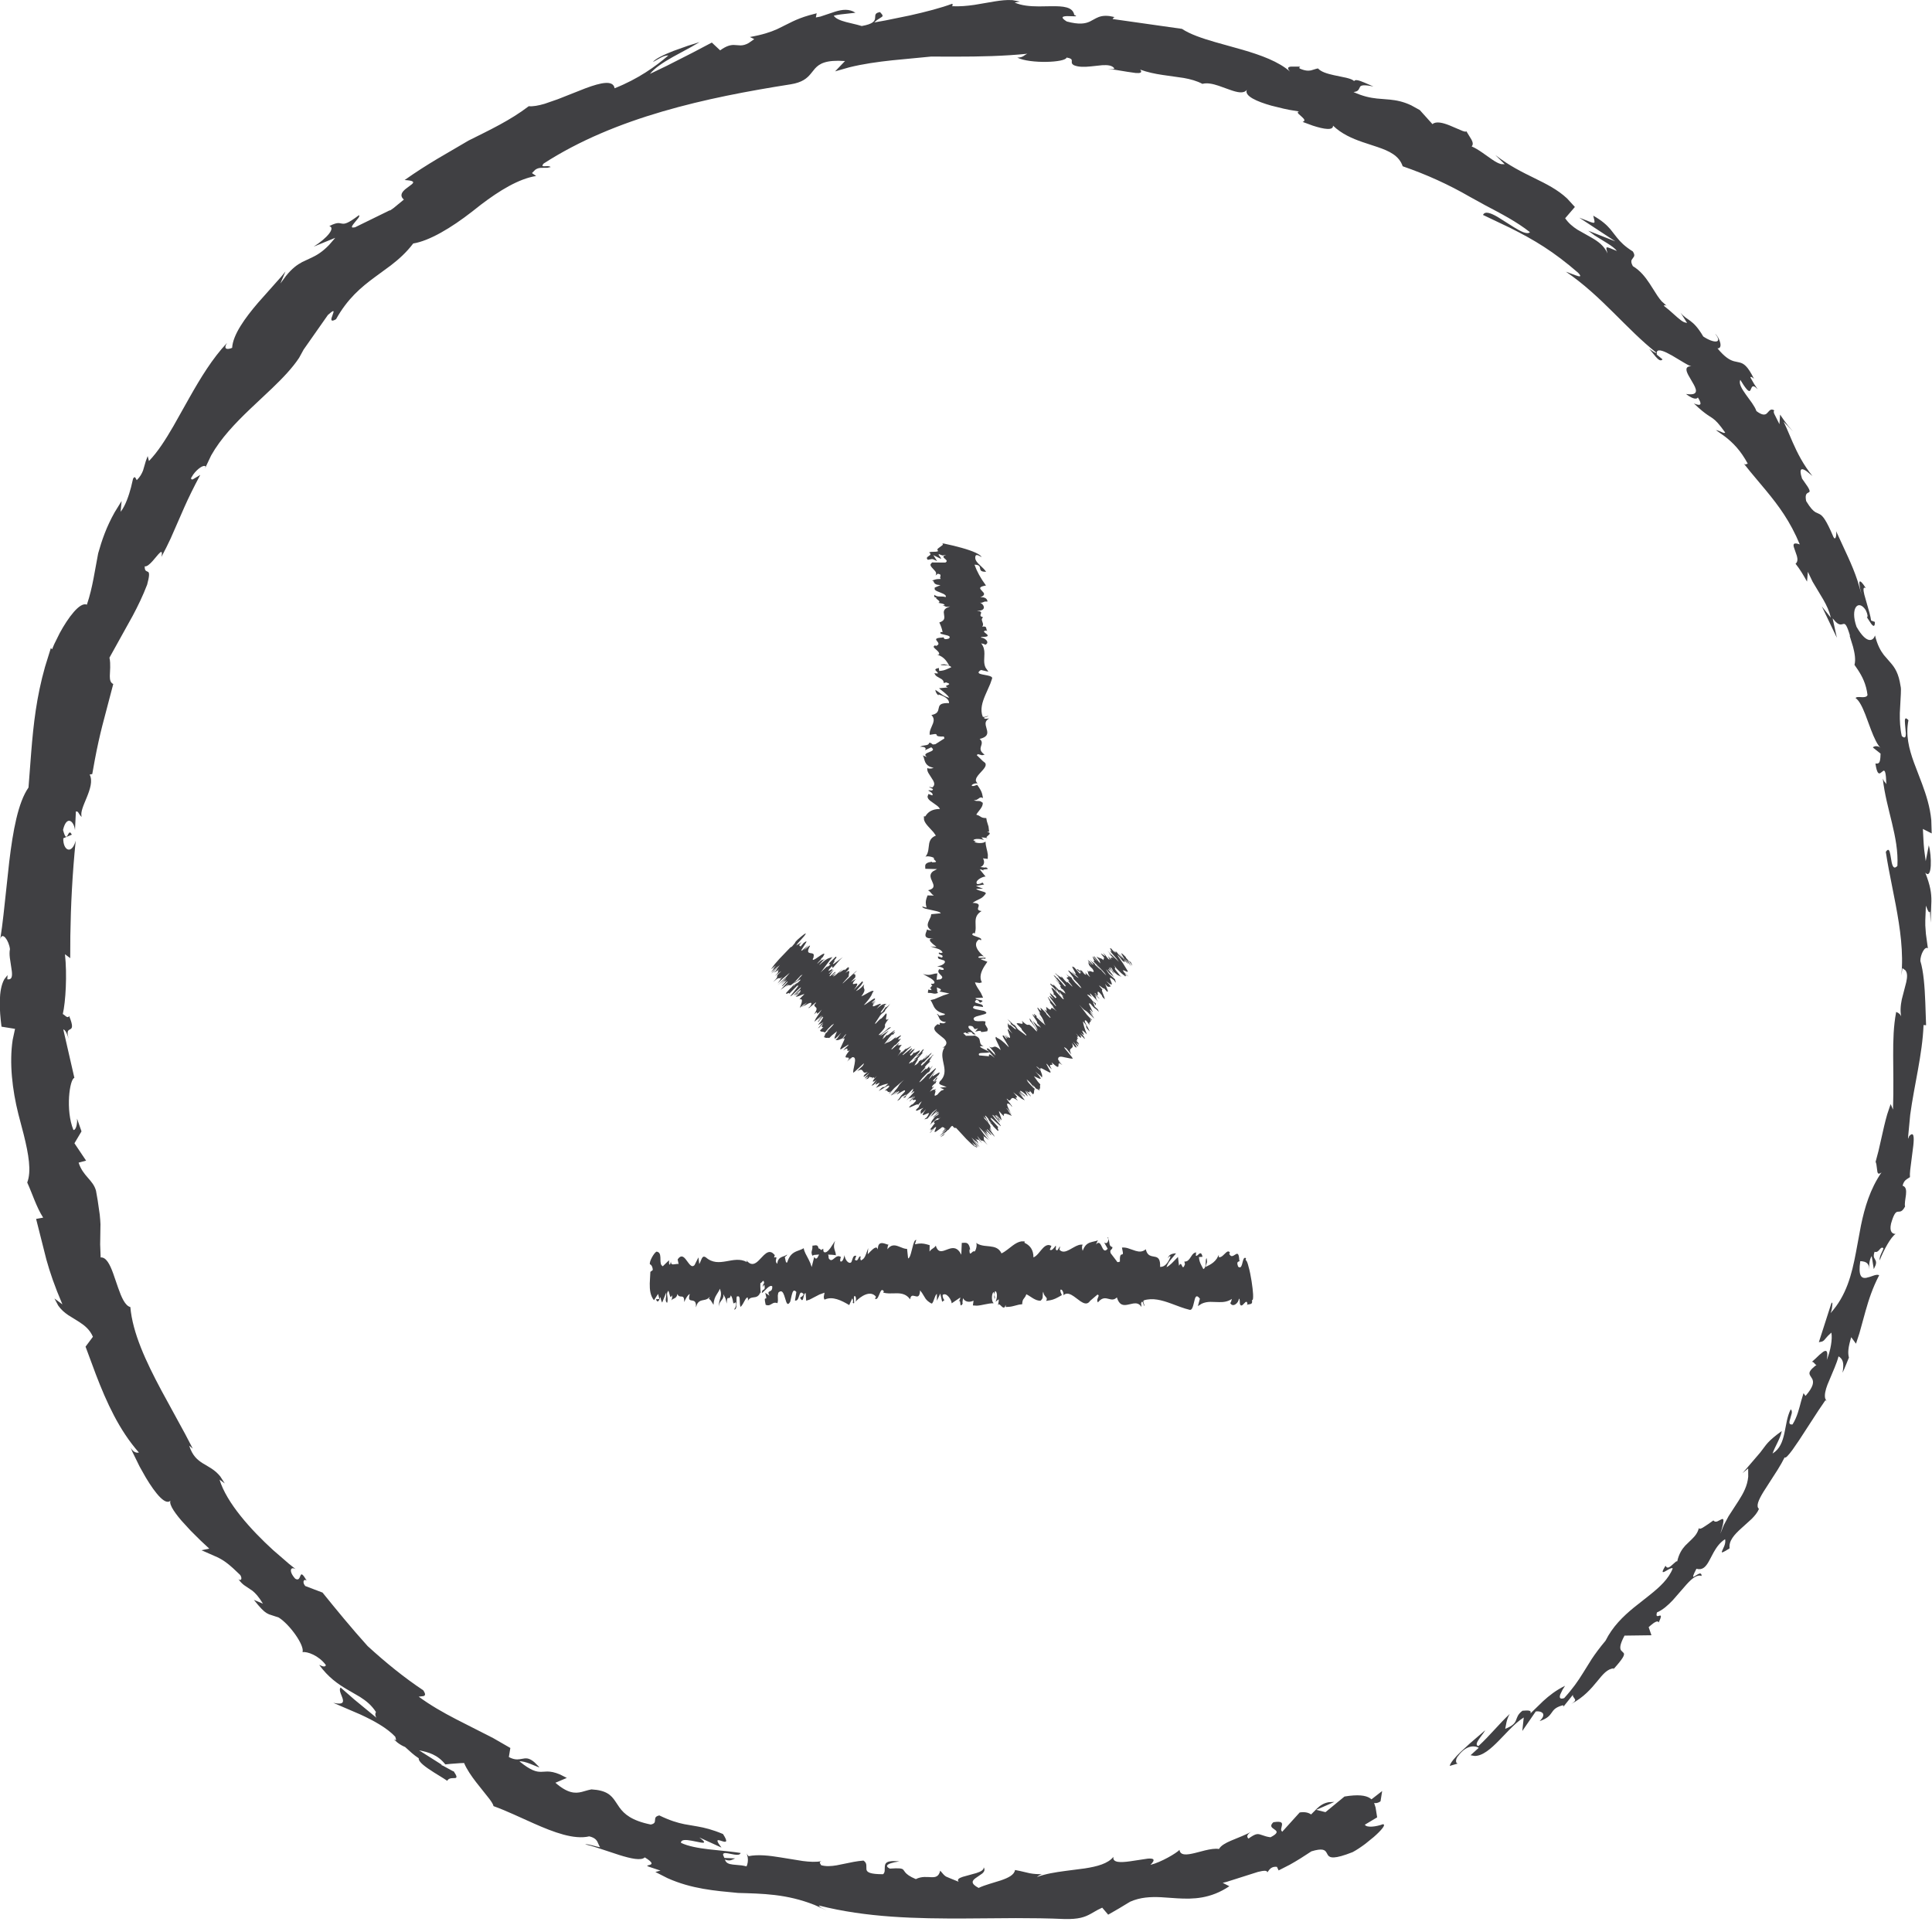 <!-- Generated by IcoMoon.io -->
<svg version="1.1" xmlns="http://www.w3.org/2000/svg" width="32" height="32" viewBox="0 0 32 32">
<title>download-circle</title>
<path fill="#404043" d="M18.344 20.5c0.014 0.017 0.021 0.036 0.025 0.054l0.009 0.052c0.005 0.024 0.016 0.042 0.048 0.050l-0.005 0.024-0.026 0.029c-0.003 0.005-0.006 0.012-0.005 0.021l0.006 0.027 0.103 0.135c0.003 0.015 0.016 0.018 0.050 0.004-0.004-0.095 0.011-0.112 0.025-0.117l0.016-0.003c0.007-0.003 0.011-0.009 0.008-0.034l-0.015-0.078c0.032-0.004 0.064 0.001 0.094 0.009l0.132 0.045c0.057 0.017 0.113 0.021 0.169-0.026 0.018 0.079 0.055 0.102 0.095 0.113l0.070 0.014c0.044 0.013 0.077 0.043 0.072 0.165 0.071 0.002 0.128-0.054 0.172-0.169-0.006-0.009-0.012-0.009-0.019-0.004l-0.028 0.030 0.024-0.042c0.033-0.034 0.088-0.040 0.115-0.039l-0.1 0.12c-0.023 0.030-0.044 0.065-0.058 0.108 0.026-0.011 0.056-0.034 0.084-0.061l0.106-0.108 0.017 0.146c0.020-0.039 0.031-0.034 0.040-0.018l0.019 0.037c0.007 0.009 0.015 0.009 0.027-0.014l0.013-0.031-0.010-0.044c0.043 0.004 0.067-0.020 0.089-0.050l0.043-0.063c0.008-0.010 0.017-0.018 0.027-0.026l0.035-0.015-0.004 0.057c0.006 0.005 0.013 0.003 0.021-0.002l0.035-0.030c0.016-0.012 0.032-0.015 0.045 0.018l0.010 0.032-0.060 0.005c0.004 0.061 0.022 0.102 0.040 0.136l0.033 0.063c0.027-0.011 0.035-0.044 0.038-0.078l0.003-0.065c0.001-0.019 0.005-0.033 0.014-0.037l0.006 0.050-0.002 0.023-0.013 0.035c-0.003 0.009-0.006 0.021-0.010 0.037l0.066-0.033c0.043-0.024 0.087-0.055 0.122-0.107l0.031-0.058 0.002 0.016-0.001 0.020c0.025 0.006 0.049-0.010 0.071-0.030l0.043-0.041c0.020-0.019 0.039-0.031 0.056-0.021l0.016 0.018-0.014 0.014c0.021 0.050 0.047 0.047 0.072 0.034l0.043-0.026c0.026-0.013 0.047-0.004 0.052 0.099 0.028 0.045-0.064-0.009-0.019 0.109 0.035 0.030 0.052 0.004 0.064-0.034l0.016-0.061c0.011-0.039 0.025-0.067 0.056-0.040-0.005-0.004-0.007-0.002-0.008 0.003l-0.003 0.026c0.011-0.001 0.023 0.023 0.036 0.063l0.026 0.097c0.004 0.019 0.009 0.038 0.013 0.059l0.023 0.127 0.017 0.125 0.008 0.092c0.003 0.068-0.002 0.11-0.020 0.096 0.012 0.051-0.005 0.063-0.028 0.068l-0.045 0.008-0.011 0.005 0.008-0.011 0.002-0.014c-0.007-0.031-0.019-0.031-0.034-0.019l-0.041 0.041c-0.015 0.014-0.030 0.020-0.043 0.003l-0.007-0.024-0.002-0.050c-0.001-0.015-0.004-0.026-0.015-0.029-0.001 0.073-0.105 0.157-0.144 0.068 0.006 0 0.010-0.004 0.013-0.010l0.016-0.054c-0.069 0.047-0.141 0.055-0.213 0.053l-0.144-0.004c-0.048 0.001-0.096 0.008-0.144 0.031l-0.062 0.039 0.033-0.122c-0.047-0.063-0.068-0.044-0.083 0.002l-0.027 0.107c-0.012 0.045-0.028 0.081-0.059 0.075-0.051-0.012-0.101-0.029-0.153-0.047l-0.154-0.057c-0.154-0.056-0.307-0.1-0.455-0.052-0.007 0.014-0.007 0.024-0.004 0.034l0.013 0.035 0.004 0.026-0.007-0.009-0.018-0.047c-0.006-0.015-0.012-0.024-0.021-0.013l-0.010 0.017 0.007 0.066c-0.038-0.060-0.086-0.066-0.137-0.058l-0.093 0.020c-0.072 0.014-0.139 0.010-0.178-0.121-0.036 0.035-0.068 0.039-0.1 0.033l-0.065-0.015c-0.044-0.009-0.091-0.006-0.149 0.065-0.014-0.020-0.013-0.040-0.007-0.058l0.018-0.047c0.001-0.006 0.001-0.012-0.002-0.016l-0.016-0.009-0.121 0.103-0.018 0.022c-0.041 0.040-0.090 0.021-0.142-0.013l-0.108-0.080c-0.052-0.036-0.103-0.061-0.151-0.038l-0.029 0.020 0.006-0.009c0.003-0.045-0.027-0.101-0.050-0.085-0.004 0.016-0.002 0.029 0.003 0.042l0.020 0.047c-0.093 0.055-0.135 0.073-0.188 0.084l-0.074 0.012c0.015-0.023 0.015-0.038 0.008-0.050l-0.032-0.040c-0.006-0.008-0.011-0.018-0.015-0.029l-0.008-0.034-0.007 0.028-0.002 0.065c-0.001 0.010-0.005 0.020-0.011 0.031l-0.022 0.025c-0.043 0.004-0.084-0.014-0.124-0.037l-0.077-0.049c-0.012-0.008-0.024-0.014-0.036-0.020l-0.018 0.039-0.034 0.047c-0.009 0.016-0.016 0.037-0.017 0.079l-0.054 0.007-0.098 0.025c-0.017 0.004-0.035 0.008-0.054 0.010l-0.065 0.004-0.004-0.035-0.010 0.029c-0.014 0.024-0.031 0.017-0.048 0.003l-0.033-0.031c-0.010-0.009-0.019-0.014-0.027-0.008l-0.008 0.015 0.011-0.069 0.001-0.032-0.054 0.042c0.026-0.040 0.040-0.163-0.004-0.177-0.020 0.039-0.020 0.056-0.016 0.069l0.010 0.024 0.001 0.017-0.007 0.022-0.012-0.117c-0.030 0.011-0.042 0.113-0.017 0.165l0.015 0.021c-0.096-0.001-0.191 0.036-0.279 0.040l-0.065-0.004 0.011-0.079c-0.059 0.029-0.139 0.029-0.174-0.041l-0.009 0.061c-0.001 0.011-0 0.021 0.003 0.030-0.028 0.043-0.035 0.030-0.038 0.008l-0.004-0.036c-0.002-0.011-0.005-0.019-0.011-0.018l-0.015 0.010 0.012-0.016c0.004-0.007 0.008-0.014 0.011-0.022l0.006-0.029-0.143 0.097c-0.002-0.059-0.089-0.19-0.15-0.138-0.002 0.025 0.008 0.056 0.019 0.073l0.011 0.011-0.038 0.029-0.031-0.136-0.056 0.118-0-0.113c-0.009 0.005-0.017 0.017-0.025 0.032l-0.038 0.099-0.014 0.024-0.013 0.005c-0.054-0.031-0.080-0.056-0.099-0.083l-0.058-0.094c-0.009-0.013-0.019-0.027-0.032-0.042-0.004 0.091-0.029 0.105-0.059 0.101l-0.055-0.012c-0.023-0.002-0.043 0.007-0.050 0.060-0.060-0.082-0.133-0.098-0.21-0.1l-0.143 0.002-0.048-0.004-0.047-0.010 0.013-0.019c-0.024-0.037-0.041-0.025-0.056 0.003l-0.033 0.076c-0.011 0.025-0.024 0.046-0.041 0.047l-0.018-0.005 0.018-0.032c-0.092-0.117-0.254-0.010-0.341 0.082 0.018-0.033 0.009-0.103-0.019-0.095-0.006 0.011-0.007 0.026-0.007 0.041l0.005 0.065c-0 0.016-0.005 0.021-0.024 0.006 0.010-0.017 0.005-0.051-0.003-0.065l-0.006-0.006-0.049 0.109c-0.127-0.075-0.277-0.153-0.409-0.090-0.012-0.019-0.014-0.039-0.011-0.058l0.011-0.057-0.084 0.030-0.162 0.084-0.058 0.019-0.009-0.126c-0.013 0-0.021 0.014-0.027 0.033l-0.015 0.059c-0.008 0.028-0.020 0.041-0.047-0.011l-0.002-0.007 0.033-0.020c0.010-0.008 0.019-0.019 0.025-0.038-0.034-0.035-0.050-0.028-0.062-0.006l-0.023 0.064c-0.008 0.023-0.019 0.043-0.038 0.049l-0.021 0.001 0.023-0.142c-0.031-0.038-0.050-0.026-0.063 0.006l-0.014 0.047-0.024 0.106c-0.032 0.056-0.050 0.044-0.065 0.008l-0.035-0.11c-0.020-0.056-0.046-0.097-0.098-0.046l-0.008 0.047 0.002 0.080c-0.001 0.014-0.003 0.029-0.008 0.047-0.030-0.012-0.052-0.009-0.071-0.001l-0.053 0.029c-0.019 0.008-0.040 0.011-0.071-0.001-0.020-0.089-0.016-0.103-0.007-0.105l0.011 0.001c0.005-0 0.008-0.005 0.005-0.026l-0.016-0.069 0.070 0.048c-0.021-0.040-0.021-0.055-0.011-0.064l0.036-0.020c0.013-0.010 0.024-0.029 0.021-0.071-0.022-0.018-0.051-0-0.081 0.027l-0.069 0.067c-0.008 0.007-0.015 0.013-0.022 0.018 0-0.083 0.052-0.030 0.047-0.101l-0.006-0.039-0.030 0.039 0.011-0.042c0.004-0.012 0.008-0.020 0.017-0.019-0.006-0.045-0.014-0.046-0.025-0.036l-0.018 0.020c-0.007 0.007-0.013 0.013-0.021 0.013-0.001 0.033-0.001 0.075 0.002 0.12l0.004 0.050-0.006-0.016-0.017 0.032c-0.018 0.027-0.039 0.038-0.061 0.044l-0.057 0.009c-0.028 0.005-0.054 0.016-0.073 0.057l0.004-0.023-0.006-0.036c-0.015-0.002-0.031 0.019-0.047 0.048l-0.034 0.061c-0.012 0.020-0.025 0.038-0.038 0.048-0.006-0.016-0.008-0.035-0.010-0.054l-0.004-0.084c-0.004-0.031-0.015-0.049-0.049-0.032l-0.003 0.032 0 0.105c-0.001 0.044-0.009 0.077-0.041 0.076l0.013-0.019c0.014-0.023 0.033-0.064 0.013-0.102-0.028 0.025-0.035 0.023-0.040 0.005l-0.007-0.037c-0.003-0.015-0.008-0.033-0.016-0.053l-0.016-0.029-0.012 0.031-0.014 0.014-0.024 0c-0.007 0.003-0.012 0.014-0.016 0.052l-0.004 0.040-0.012-0.064-0.010-0.030-0.032-0.062 0.002 0.036-0.012 0.035-0.042 0.060c-0.007 0.012-0.012 0.025-0.016 0.040l-0.005 0.035-0-0.043 0.006-0.043 0.021-0.074c0.006-0.024 0.009-0.050 0.004-0.083l-0.015-0.054-0.016 0.035-0.038 0.062c-0.026 0.041-0.048 0.088-0.052 0.17l-0.035-0.057c-0.012-0.019-0.025-0.036-0.046-0.043 0.003 0.004 0.007-0 0.010-0.008l0.009-0.025c-0.023 0.029-0.048 0.041-0.075 0.048l-0.052 0.011c-0.032 0.007-0.061 0.020-0.083 0.063l-0.020 0.053 0.001-0.043c-0.005-0.050-0.026-0.063-0.050-0.068l-0.034-0.006c-0.026-0.006-0.042-0.021-0.018-0.103-0.020 0.004-0.046 0.041-0.066 0.077l-0.027 0.055-0-0.038c-0.004-0.038-0.017-0.049-0.033-0.052l-0.034-0.003c-0.012-0.002-0.023-0.006-0.033-0.019l-0.012-0.022-0.009 0.032c-0.008 0.017-0.018 0.027-0.029 0.034l-0.044 0.023-0.023 0.020 0.008-0.011c0.006-0.012 0.009-0.027 0.010-0.046l-0.001-0.030c-0.022 0.037-0.028 0.034-0.035 0.010l-0.017-0.060c-0.003-0.008-0.006-0.017-0.009-0.025-0.017 0.017-0.022 0.036-0.022 0.057l0.008 0.069c0.002 0.024 0.002 0.050-0.008 0.075-0.018-0.015-0.023-0.035-0.022-0.057l0.008-0.074-0.001-0.039-0.066 0.164c-0.009-0.011-0.016-0.029-0.021-0.052l-0.007-0.040-0.025 0.054c-0.012 0.020-0.024 0.030-0.039 0.007l-0.012-0.023 0.058-0.005-0.022-0.084-0.068 0.105c-0.061-0.075-0.072-0.173-0.070-0.277l0.010-0.193 0.040-0.030c-0.002-0.059-0.029-0.092-0.047-0.095-0.017-0.039 0.064-0.187 0.108-0.21 0.052 0.005 0.062 0.045 0.065 0.092l0.002 0.072c0.002 0.023 0.005 0.045 0.016 0.060l0.021 0.019 0.104-0.1 0.001 0.059c0.008 0.020 0.015 0.013 0.020 0l0.010-0.038 0.003 0.025c0.006 0.020 0.023 0.024 0.043 0.022l0.064-0.008 0.018 0.002-0.016-0.076c0.051-0.076 0.092-0.052 0.13-0.007l0.055 0.073c0.024 0.031 0.048 0.053 0.074 0.043l0.020-0.014 0.065-0.129 0.014 0.111 0.013-0.025 0.021-0.050c0.013-0.031 0.027-0.053 0.052-0.047l0.021 0.009c0.221 0.196 0.458-0.044 0.682 0.080l-0.004-0.019-0.006-0.012 0.022 0.024c0.070 0.070 0.13 0.034 0.186-0.022l0.084-0.087c0.047-0.044 0.094-0.072 0.147-0.032l0.033 0.032-0.012 0.041c0.034-0.008 0.041-0.005 0.039 0.007l-0.008 0.031c-0.004 0.019-0.003 0.043 0.022 0.066 0.007-0.076 0.042-0.1 0.080-0.116l0.046-0.017 0.022-0.010 0.017-0.013-0.009 0.019-0.031 0.025 0.016 0.073c0.005 0.016 0.012 0.025 0.024 0.014 0.035-0.117 0.093-0.157 0.154-0.183l0.061-0.023c0.020-0.008 0.040-0.016 0.058-0.028 0.004 0.030 0.015 0.058 0.030 0.089l0.052 0.099 0.027 0.058 0.023 0.066 0.042-0.167c0.021 0.036 0.038 0.032 0.054 0.011l0.027-0.051c-0.029 0.001-0.055 0.004-0.074 0.007l0.002-0.009c-0.003 0.006-0.008 0.008-0.012 0.011-0.021 0.004-0.030 0.009-0.025 0.017-0.016-0.037-0.018-0.055-0.015-0.072l0.012-0.054 0.002-0.048 0.014-0 0.035-0.005c0.024-0.001 0.046 0.006 0.050 0.051 0.018 0.001 0.030 0.013 0.048 0.029 0.008-0.011 0.016-0.018 0.024-0.019l0.013 0.004-0.006 0.011 0.008 0.033c0.033 0.025 0.072-0.012 0.11-0.062l0.079-0.121c-0.024 0.066-0.021 0.103-0.012 0.135l0.020 0.066c0.003 0.012 0.004 0.026 0.004 0.042 0.002-0.003-0.003-0.005-0.014-0.007l-0.047-0.005-0.068-0.003c0.006 0.010 0.010 0.027 0.011 0.061 0.024 0.038 0.046 0.035 0.068 0.020l0.047-0.037c0.025-0.018 0.053-0.028 0.089-0.002-0.006 0.010-0.018 0.033-0.013 0.068 0.028 0.023 0.054-0.030 0.066-0.081l0.003-0.021 0.007 0.030c0.017 0.064 0.062 0.108 0.094 0.097l0.015-0.011 0.022-0.063c0.009-0.024 0.017-0.038 0.036-0.042l0.023 0-0.024 0.066c0.025 0.021 0.039 0.012 0.049-0.004l0.019-0.035c0.006-0.011 0.013-0.018 0.023-0.016l0.010 0.006c-0.011-0-0.013 0.032-0.006 0.050l0.007 0.011c0.049-0.026 0.064-0.052 0.086-0.113l0.033-0.092-0.008 0.103 0.051-0.053 0.037-0.034c0.028-0.022 0.053-0.033 0.068-0.017l0.011 0.024 0.001-0.013c0.003-0.1 0.057-0.1 0.108-0.086l0.059 0.019 0.013 0.002c-0.009 0.003-0.014 0.016-0.017 0.031l-0.005 0.044c0.058-0.078 0.118-0.072 0.177-0.051l0.089 0.034 0.030 0.008 0.030 0.003 0.017 0.157c0.019-0.002 0.034-0.038 0.047-0.084l0.039-0.149c0.009-0.030 0.019-0.055 0.031-0.067l0.019-0.009-0.023 0.075c0.088-0.020 0.134-0.015 0.195 0.001l0.049 0.014-0.002 0.105 0.025-0.029 0.054-0.039c0.009-0.008 0.017-0.017 0.025-0.029 0.029 0.102 0.081 0.101 0.141 0.081l0.063-0.023c0.064-0.023 0.132-0.036 0.19 0.044l0.028 0.048 0.008-0.196 0.053-0.002c0.030 0 0.059 0.011 0.077 0.071l0.009 0.042-0.011-0.003c-0.002 0.068 0.008 0.075 0.023 0.065l0.030-0.026c0.011-0.008 0.021-0.012 0.030-0.003 0.024-0.017 0.048-0.114 0.027-0.144 0.041 0.030 0.087 0.041 0.134 0.048l0.095 0.010c0.078 0.009 0.149 0.027 0.191 0.116 0.034-0.016 0.066-0.038 0.096-0.061l0.091-0.070c0.046-0.033 0.092-0.061 0.143-0.068l0.053-0-0.002 0.023 0.039 0.022c0.050 0.033 0.11 0.093 0.109 0.22 0.029-0.010 0.055-0.035 0.080-0.063l0.049-0.059c0.041-0.049 0.084-0.091 0.136-0.081l0.033 0.013-0.027 0.062c0.014 0.014 0.031 0.007 0.047-0.006l0.030-0.032 0.019-0.027c0.006 0.001 0.006 0.010 0.006 0.022l-0.004 0.037c0.015 0.028 0.027 0.020 0.038 0.003l0.025-0.042 0.009-0.009-0.010 0.055c0.046 0.051 0.103 0.033 0.164 0.001l0.075-0.042c0.050-0.028 0.101-0.051 0.148-0.041-0.014 0.010-0.015 0.036-0.012 0.061l0.009 0.040 0.020-0.045c0.035-0.070 0.088-0.092 0.136-0.103l0.078-0.019 0.019-0.010-0.033 0.072c0.042-0.048 0.065-0.026 0.084 0.009l0.028 0.056c0.014 0.026 0.031 0.043 0.057 0.029l0.026-0.023-0.059-0.105c0.042 0.031 0.078-0.004 0.068-0.085zM15.608 9c0.006 0.002 0.015 0.004 0.027 0.003l0.16 0.036 0.137 0.036c0.188 0.053 0.297 0.103 0.329 0.152l-0.053-0.026c-0.019-0.008-0.037-0.012-0.048 0.001-0.020 0.052 0.006 0.093 0.045 0.134l0.088 0.085c0.014 0.015 0.028 0.032 0.040 0.049-0.070 0.002-0.089-0.016-0.096-0.038l-0.007-0.035c-0.006-0.023-0.022-0.043-0.089-0.044 0.039 0.11 0.099 0.222 0.19 0.345-0.102 0.017-0.107 0.039-0.088 0.064l0.049 0.056c0.015 0.024 0.010 0.050-0.056 0.075 0.086-0.008 0.117 0.031 0.12 0.071l-0.042-0.001-0.051 0.019c-0.008 0.002-0.018 0.002-0.031-0.001 0.069 0.032 0.102 0.115-0.002 0.133l-0.050 0.003 0.047 0.008c0.024 0.007 0.026 0.019 0.022 0.032l-0.009 0.027c-0.002 0.009-0 0.018 0.009 0.026l0.034 0.015c-0.020 0.015-0.023 0.031-0.020 0.048l0.017 0.052c0.005 0.018 0.004 0.036-0.012 0.055 0.041-0.008 0.057-0 0.064 0.013l0.013 0.051 0.014 0.013-0.015-0.009-0.020-0.004c-0.029 0.006-0.030 0.015-0.021 0.026l0.043 0.036c0.014 0.012 0.020 0.025 0.003 0.035l-0.030 0.006-0.058 0.003c-0.007 0.002-0.012 0.005-0.015 0.011 0.073 0 0.158 0.087 0.069 0.119l-0.010-0.011-0.054-0.013c0.046 0.056 0.054 0.113 0.054 0.17l-0.004 0.116c0 0.039 0.005 0.077 0.023 0.116l0.047 0.067-0.123-0.028c-0.070 0.043-0.038 0.061 0.018 0.073l0.092 0.018c0.045 0.010 0.081 0.023 0.075 0.049l-0.032 0.091-0.080 0.182c-0.052 0.122-0.090 0.243-0.044 0.361 0.014 0.006 0.024 0.006 0.034 0.003l0.035-0.011c0.007-0.002 0.016-0.003 0.026-0.004l-0.014 0.008-0.043 0.013c-0.013 0.004-0.022 0.009-0.016 0.015l0.020 0.011 0.066-0.006c-0.060 0.031-0.066 0.072-0.058 0.114l0.022 0.086c0.012 0.057 0.002 0.109-0.123 0.139 0.039 0.032 0.039 0.061 0.032 0.090l-0.013 0.044c-0.009 0.037-0.008 0.077 0.064 0.127l-0.043 0.009-0.069-0.018-0.019 0.016 0.1 0.098 0.039 0.031c0.023 0.034-0 0.073-0.035 0.114l-0.057 0.063c-0.038 0.042-0.070 0.085-0.060 0.126l0.028 0.042-0.010-0.006c-0.045-0.003-0.101 0.023-0.085 0.043l0.029 0.001 0.059-0.019c0.051 0.072 0.070 0.107 0.081 0.148l0.015 0.071c-0.027-0.015-0.042-0.013-0.057-0.004l-0.031 0.022-0.021 0.011-0.044 0.009 0.040 0.009 0.048 0.001 0.023 0.005 0.037 0.024c0.004 0.036-0.014 0.070-0.038 0.103l-0.049 0.064c-0.008 0.010-0.014 0.020-0.020 0.030l0.040 0.015 0.047 0.028c0.016 0.008 0.037 0.013 0.079 0.014l0.009 0.050 0.028 0.091 0.010 0.084-0.034 0.002 0.036 0.014c0.014 0.010 0.008 0.022-0.003 0.033l-0.037 0.034c-0.004 0.005-0.007 0.010-0.005 0.014l0.018 0.010-0.070-0.010-0.032-0.001 0.042 0.044c-0.040-0.021-0.163-0.033-0.177 0.004l0.042 0.014 0.025 0-0.050 0.005c0.010 0.024 0.1 0.034 0.154 0.018l0.032-0.016c-0.001 0.074 0.031 0.148 0.038 0.218l-0.002 0.068-0.079-0.009c0.029 0.048 0.029 0.116-0.041 0.144l0.061 0.008c0.011 0.001 0.022 0 0.031-0.003 0.030 0.017 0.033 0.024 0.023 0.028l-0.047 0.006c-0.017 0.002-0.029 0.005-0.020 0.015l0.004 0.005-0.027-0.014-0.038-0.007 0.097 0.119c-0.058 0.001-0.19 0.074-0.138 0.125 0.022 0.001 0.049-0.005 0.067-0.013l0.018-0.013 0.029 0.033-0.135 0.024 0.118 0.046-0.114 0.001c0.007 0.011 0.027 0.020 0.051 0.028l0.072 0.022c0.011 0.004 0.020 0.007 0.027 0.011l0.011 0.015c-0.029 0.041-0.053 0.063-0.078 0.079l-0.085 0.043c-0.017 0.009-0.036 0.020-0.058 0.035 0.101 0.004 0.107 0.029 0.1 0.057l-0.009 0.028c-0.006 0.023-0.002 0.044 0.058 0.051-0.085 0.051-0.1 0.113-0.1 0.18l0.002 0.102-0.002 0.034-0.012 0.057-0.019-0.011c-0.038 0.021-0.024 0.035 0.006 0.047l0.070 0.025c0.023 0.009 0.043 0.018 0.049 0.030l-0.003 0.020-0.032-0.015c-0.117 0.077-0.010 0.212 0.082 0.285-0.032-0.016-0.103-0.008-0.095 0.016l0.026 0.006 0.085-0.004c0.012 0.001 0.015 0.006 0.001 0.020-0.014-0.007-0.040-0.005-0.057-0.001l-0.014 0.008 0.109 0.041-0.049 0.073c-0.054 0.087-0.090 0.182-0.042 0.268l-0.038 0.010-0.076-0.010c0.008 0.029 0.023 0.058 0.041 0.087l0.055 0.085 0.038 0.081-0.126 0.007c0 0.010 0.012 0.016 0.029 0.021l0.076 0.018c0.017 0.007 0.018 0.017-0.024 0.036l-0.008 0.001-0.015-0.022c-0.007-0.010-0.020-0.020-0.042-0.026-0.034 0.028-0.028 0.041-0.007 0.051l0.084 0.026c0.011 0.004 0.020 0.010 0.026 0.017l0.007 0.026-0.143-0.020c-0.046 0.031-0.019 0.047 0.028 0.059l0.131 0.026c0.056 0.027 0.044 0.042 0.007 0.054l-0.137 0.038c-0.041 0.016-0.062 0.037-0.020 0.073l0.047 0.006 0.080-0.002c0.014 0 0.029 0.002 0.047 0.006l-0.006 0.047 0.040 0.068c0.004 0.013 0.003 0.028-0.006 0.047l-0.062 0.010-0.031 0.002c-0.007-0.001-0.010-0.002-0.011-0.004l-0.001-0.013-0.003-0.002-0.025 0-0.066 0.013 0.048-0.057c-0.037 0.016-0.053 0.017-0.061 0.010l-0.021-0.031c-0.010-0.011-0.029-0.020-0.071-0.017-0.014 0.015-0.006 0.033 0.012 0.052l0.069 0.061c0.012 0.010 0.023 0.020 0.032 0.030-0.034 0-0.045-0.007-0.051-0.016l-0.011-0.016c-0.005-0.005-0.013-0.008-0.029-0.008l-0.048 0.005 0.039 0.025-0.053-0.012c-0.006-0.003-0.010-0.006-0.009-0.011-0.036 0.004-0.043 0.009-0.040 0.016l0.031 0.026c0.004 0.004 0.007 0.008 0.007 0.012l0.119-0.001 0.050-0.004-0.015 0.004c0.045 0.016 0.064 0.037 0.073 0.058l0.014 0.063c0.003 0.010 0.008 0.020 0.016 0.029l0.039 0.024-0.023-0.003-0.036 0.004c-0.001 0.009 0.009 0.018 0.025 0.027l0.101 0.050c0.013 0.007 0.023 0.015 0.031 0.023l-0.040 0.007-0.087 0.003c-0.039 0.002-0.064 0.009-0.044 0.041l0.162 0.014c-0.005-0.027-0.005-0.050 0.055-0.005l0.040 0.031-0.133-0.145 0.008-0.011c0.005-0.004 0.017-0.002 0.055 0.033l0.085 0.086-0.017-0.037c-0-0.002 0.001-0.002 0.005 0.001l-0.015-0.022-0.057-0.068-0.024-0.023c0.026 0.015 0.042 0.016 0.054 0.013l0.033-0.012c0.019-0.003 0.046 0.005 0.105 0.056l-0.016-0.041-0.063-0.133c-0.004-0.012-0.007-0.023-0.007-0.031l0.009-0.015 0.017 0.018 0.037 0.019 0.038 0.026 0.052 0.044 0.068 0.068-0.011-0.027-0.073-0.12-0.016-0.032c-0.003-0.009-0.005-0.015-0.002-0.018l0.018 0.002 0.040 0.052c0.006 0.004 0.008 0.004 0.009 0.002l-0.004-0.012-0.033-0.055 0.040 0.043c0.018 0.015 0.019 0.012 0.014 0.003l-0.033-0.048 0.034 0.039c0.041 0.028 0.041 0.009 0.031-0.023l-0.026-0.070c-0.007-0.022-0.009-0.038 0.002-0.039l0.018 0.024 0.052 0.053-0.032-0.042c-0.028-0.039-0.040-0.063-0.044-0.080l-0.002-0.042-0.004-0.014 0.040 0.054-0.005-0.012c-0.008-0.017-0.001-0.015 0.013-0.005l0.065 0.054c0.016 0.013 0.028 0.021 0.027 0.013l-0.013-0.026-0.083-0.068c0.017 0.009 0.017 0.002 0.002-0.019l-0.047-0.054 0.033 0.028 0.064 0.061 0.023 0.011 0.019 0.022 0.021 0.032 0.027 0.027 0.113 0.084c0.011 0.011 0.015 0.011 0.011-0.006l-0.070-0.078-0.009-0.022-0.008-0.011-0.072-0.071c0.003-0.011 0.016-0.011 0.032-0.009l0.047 0.009c0.020 0.002 0.030-0.006 0.007-0.050 0.055 0.052 0.079 0.066 0.093 0.068l0.023-0.002c0.008 0 0.019 0.004 0.038 0.020l0.037 0.034 0.055 0.058c0.008-0.007 0.001-0.028-0.023-0.065l-0.068-0.094-0.005-0.003 0.001 0.006-0.013-0.023c-0.010-0.021-0.010-0.035-0.006-0.038l0.089 0.14 0.046 0.061-0.022-0.049-0.066-0.112 0.104 0.103-0.009-0.012c-0.008-0.012-0.007-0.014-0.002-0.011l0.041 0.032 0.001-0.002-0.030-0.041-0.032-0.032c0.007-0.003 0.003-0.015-0.006-0.031l-0.061-0.093-0.010-0.027 0.041 0.044 0.003-0.002-0.019-0.038c-0.001-0.003-0.001-0.005 0.001-0.004l0.014 0.009 0.032 0.029-0.006 0.015 0.089 0.083 0.063 0.052-0.021-0.033-0.078-0.087-0.017-0.024 0.070 0.079 0.028 0.034-0.019-0.053-0.022-0.043-0.037-0.057-0.023-0.033 0.024 0.026c0.005-0 0.005-0.006 0.002-0.014l-0.034-0.063c-0.009-0.017-0.014-0.028-0.004-0.023l0.015 0.011 0.007 0.013 0.030 0.023c0.006 0.003 0.008 0.002 0.008-0.001l-0.013-0.035c-0.003-0.008-0.003-0.012 0.008-0.004l0.025 0.022 0.057 0.057 0.011 0.023 0.051 0.052c0.012 0.007 0.016 0.007 0.014 0.002l-0.009-0.015-0.078-0.097c-0.013-0.017-0.017-0.026 0-0.015l0.019 0.024c0.006-0.015 0.002-0.045-0.005-0.075 0.057 0.050 0.071 0.052 0.077 0.043l0.009-0.022c0.005-0.005 0.017-0.003 0.045 0.017l0.047 0.038-0.033-0.033-0.042-0.056 0.016 0.017-0.003-0.010-0.062-0.076 0.017 0.011-0.005-0.014-0.023-0.041 0.001-0.002 0.006 0.004-0.023-0.030 0.007-0.006 0.035 0.048 0.091 0.102c0.004 0 0.005-0.003 0.003-0.008l-0.024-0.038-0.064-0.087c-0.009-0.013-0.016-0.024-0.019-0.031l0.005-0.008 0.073 0.062-0.023-0.027c-0.014-0.017-0.024-0.030-0.030-0.039l-0.010-0.020-0.006-0.019-0.009-0.012 0.062 0.056 0.043 0.045c-0.004-0.007-0.005-0.010-0.003-0.012l0.013-0.004-0-0.005-0.025-0.034-0.033-0.022c0.016 0.006 0.017-0.003 0.011-0.019l-0.035-0.075c-0.001-0.005-0-0.009 0.004-0.008l0.023 0.012 0.154 0.166c0.021 0.016 0.024 0.014 0.021 0.005l-0.025-0.050c0-0.002 0.002-0.002 0.008 0.002l0.024 0.018-0.039-0.038-0.038-0.051c-0.005-0.002-0.004 0.002-0.002 0.008l0.011 0.024 0.003 0.017-0.077-0.109 0.023 0.066-0.047-0.064-0.057-0.056c-0.009-0.017-0.009-0.021-0.003-0.019l0.045 0.030c0.005 0.003 0.008 0.004 0.008 0.001l-0.012-0.023 0.094 0.094 0.018 0.015-0.005-0.010c-0.002-0.005-0.001-0.007 0.003-0.005l0.073 0.049c0.004 0.002 0.006 0.002 0.004-0.003l0.019 0.021-0.007-0.026-0.011-0.017-0.024-0.030-0.022-0.012-0.022-0.039c-0.005-0.009-0.004-0.013 0.015-0.002l-0.050-0.064-0.048-0.052 0.020 0.016 0.051 0.053-0.002-0.012-0.036-0.049-0.056-0.069c-0.004-0.007 0.002-0.006 0.024 0.010l0.020 0.026c0.010 0.005 0.015 0.005 0.015 0.001l0.005 0.009 0.073 0.078 0.012 0.016 0.032 0.035c0.006 0.006 0.009 0.008 0.010 0.007l0-0.011 0.002-0.002 0.011 0.005-0.053-0.063-0.055-0.059-0.027-0.032 0.024 0.014-0.066-0.063c0.002-0.002 0.005-0.004 0.002-0.011l-0.004-0.008 0.016 0.026 0.066 0.044c0.016 0.010 0.027 0.014 0.024 0.003l-0.010-0.019 0.019 0.024c0.024 0.031 0.056 0.070 0.086 0.089l-0.006-0.019 0.089 0.086-0.007-0.017-0.056-0.071c-0.008-0.012-0.007-0.017 0.012-0.010l-0.032-0.034-0.023-0.021c0.013 0.006 0.018 0.005 0.022 0.002l0.007-0.012c0.001-0.002 0.003-0.003 0.007-0.002l0.025 0.010-0.031-0.022-0.033-0.043 0.022 0.024c0.028 0.026 0.040 0.021 0.068 0.042l0.016 0.021-0.007-0.004 0.008 0.012 0.049 0.058 0.079 0.076 0.010 0.007 0.013 0.007c-0.010-0.021-0.036-0.054-0.063-0.084l-0.073-0.076c0.007 0.003 0.009 0.002 0.008-0.003l-0.012-0.020-0.070-0.093c-0.011-0.016-0.013-0.023 0.005-0.013l0.136 0.108 0.024 0.014-0.039-0.042-0.049-0.036-0.032-0.034 0.044 0.036c0.022 0.016 0.029 0.017 0.027 0.008l-0.007-0.019-0.045-0.082c-0.007-0.015-0.008-0.025 0.003-0.021l0.027 0.016 0.085 0.096c0.007 0.001 0.014 0.001 0.016-0.003l0-0.011-0.055-0.043c-0.012-0.021 0.004-0.022 0.042 0.017l0.032 0.035-0.021-0.031c-0.010-0.016-0.010-0.021-0.005-0.020l0.042 0.021-0.009 0.001 0.016 0.017 0.019 0.026 0.026 0.014c0.005 0.001 0.006-0 0.006-0.003l-0.018-0.037 0.073 0.070c0.006 0.004 0.009 0.007 0.010 0.006-0.022-0.030-0.029-0.047-0.032-0.060l-0.004-0.024-0.008-0.026 0.027 0.028c-0.005-0.015 0.003-0.017 0.016-0.015l0.042 0.013c0.013 0.003 0.022 0.002 0.019-0.012l-0.017-0.035-0.042-0.042-0.019-0.026-0.012-0.043-0.006-0.010 0.048 0.047c0.007 0.006 0.012 0.009 0.013 0.008l-0.048-0.056-0.007-0.018-0.010-0.015 0.026 0.023 0.057 0.056 0.014 0.004-0.013-0.020-0.052-0.060 0.033 0.029 0.032 0.024 0.021 0.012 0.006 0.010-0.011-0.005c-0.002-0.001-0.003-0.001-0.002 0l0.081 0.080-0.003-0.008-0.042-0.051 0.008 0.003 0.056 0.070 0.006 0.002-0.014-0.024 0.045 0.055 0.061 0.063-0.025-0.038-0.045-0.051-0.154-0.156c0.020 0.013 0.026 0.010 0.025 0.001l-0.026-0.062-0.003-0.013 0.070 0.079-0.009-0.018-0.040-0.053 0.007-0.009 0.063 0.079 0.037 0.040-0.008-0.036-0.010-0.019-0.046-0.059 0.031 0.016 0.055 0.020 0.034 0.025-0.003-0.017 0.010-0.014c0.002-0.004 0.001-0.009-0.006-0.020l-0.044-0.053c-0.003-0.005-0-0.006 0.004-0.004l0.060 0.039c0.005 0.002 0.006 0 0.001-0.008l-0.035-0.046 0.040 0.037 0.021 0.030 0.029 0.035c0.018 0.015 0.022 0.014 0.020 0.008l-0.022-0.041c-0.001-0.003-0-0.003 0.003-0.001l0.054 0.051-0.016-0.025-0.035-0.032-0.018-0.020 0.028 0.027 0.023 0.018c0.005 0.003 0.008 0.003 0.010 0.002l0.007-0.012c0.002-0.001 0.006-0.001 0.011 0.002l0.025 0.017-0.026-0.029-0.031-0.030-0.024-0.032 0.036 0.033 0.007 0.003-0.067-0.076 0.191 0.186-0.039-0.053-0.092-0.107-0.017-0.030 0.024 0.021 0.004 0.002-0.026-0.054c-0.001-0.005-0.001-0.007 0.003-0.007l0.020 0.011 0.007 0.011 0.051 0.057-0.025-0.041 0.019 0.020 0.023 0.018c0.002 0.001 0.002 0.001 0.003 0l-0.011-0.019c-0.002-0.003-0.003-0.006-0-0.005l0.020 0.014 0.025 0.033 0.076 0.077-0.072-0.097 0.099 0.114 0.001-0.007-0.049-0.086-0.004-0.014c0.001-0.003 0.009 0.002 0.028 0.018l0.041 0.039 0.012 0.023 0.048 0.047 0.019 0.015 0.004-0.002 0.023 0.044 0.008 0.021-0.050-0.066-0.038-0.041 0.069 0.117-0.049-0.060-0.043-0.050-0.013-0.006 0.047 0.062 0.007 0.010 0.001 0.005-0.026-0.024-0.045-0.046 0.015 0.033c0 0.005-0.002 0.006-0.008 0.004l-0.029-0.017-0.056-0.071-0.032-0.032 0.018 0.033 0.081 0.117 0.071 0.116c0.008 0.018 0.002 0.020-0.010 0.016l-0.060-0.026c-0.008-0-0.007 0.008 0.012 0.035l0.059 0.054 0.015 0.020-0.041-0.040-0.016-0.009-0.011-0.010 0.025 0.034c0.007 0.011 0.008 0.015 0.005 0.015l-0.022-0.010-0.001 0.001 0.015 0.024-0.021-0.022-0.053-0.042-0.077-0.076-0.052-0.065 0.014 0.021c0.012 0.018 0.014 0.027 0.014 0.031l-0.006 0.009c-0.001 0.004 0 0.010 0.011 0.025l0.076 0.096 0.024 0.018-0.064-0.027-0.071-0.059-0.028-0.054-0.022-0.016c-0.004-0.002-0.005-0-0.003 0.003l0.010 0.017 0.050 0.075c0.004 0.006 0.006 0.011 0.005 0.013l-0.024-0.028-0.021-0.033-0.039-0.042-0.002 0.006 0.034 0.059-0.030-0.031-0.018-0.011c-0.002 0-0 0.004 0.004 0.010l0.082 0.097-0.005-0.002-0.025-0.021 0.049 0.053-0.041-0.032-0.050-0.047-0.041-0.051 0.001 0.009 0.027 0.043 0.023 0.029 0.066 0.058 0.025 0.025 0.014 0.055-0.009-0.008-0.019-0.030-0.044-0.033c-0.021-0.013-0.027-0.009-0.026 0.002l0.028 0.075c0.008 0.024 0.005 0.036-0.036 0.009l-0.053-0.041 0.046 0.050 0.031 0.041c-0.017-0.005-0.022 0.005-0.035 0.005l-0.029-0.011-0.032-0.041 0.043 0.109c0.005 0.017 0.003 0.027-0.011 0.022l-0.057-0.065 0.007 0.014-0.008-0-0.065-0.047c-0.005-0.003-0.008-0.005-0.008-0.003l0.012 0.018 0.033 0.038 0.014 0.008c-0.017-0.002-0.014 0.018-0.005 0.044l0.033 0.087 0.007 0.033-0.031-0.031-0.011-0.015-0.006-0.018-0.030-0.036c-0.006-0.006-0.013-0.014-0.022-0.022-0.015-0.007-0.019-0.002-0.019 0.007l0.004 0.039c-0.001 0.008-0.005 0.012-0.017 0.008l-0.022-0.030-0.017-0.008c-0.001 0-0.001 0.001-0 0.002l0.078 0.086c0.003 0.004 0.003 0.007-0.001 0.007l-0.032-0.035-0.041-0.035 0.051 0.061-0.046-0.047-0.018-0.021 0.024 0.033 0.009 0.019 0.004 0.024 0.008 0.017 0.028 0.038-0.127-0.134c-0.012-0.008-0.015-0.006-0.012 0.002l0.033 0.053-0.027-0.021-0.020-0.012-0.018-0.006c-0.017-0.010-0.017-0.006-0.009 0.004l0.067 0.074 0.024 0.032 0.046 0.030 0.002 0.038-0.034-0.049c-0.012-0.008-0.014-0.006-0.012 0.001l0.024 0.052 0.001 0.012 0.052 0.046 0.019 0.043-0.037-0.037-0.042-0.031-0.028-0.029-0.035-0.040c-0.020-0.009-0.024-0.004-0.021 0.009l0.056 0.116c0.003 0.008 0.004 0.014 0.003 0.018l-0.033-0.041c-0.013-0.005-0.014 0.002-0.007 0.015l0.056 0.081-0.055-0.063 0.002 0.016 0.044 0.062 0.011 0.018 0.007 0.017-0.056-0.063-0.015-0.012 0.052 0.065-0.069-0.076-0.033-0.031-0.049-0.033-0.033-0.032-0.043-0.048 0.033 0.042 0.095 0.126 0.059 0.063-0.011-0.019 0.033 0.039 0.001 0.005-0.005 0.003-0.029-0.038c0.017 0.033 0.017 0.048 0.012 0.057l-0.015 0.015c-0.007 0.008-0.012 0.019-0.001 0.047l-0.044-0.060c-0.008-0.009-0.015-0.017-0.022-0.021-0.025-0.004-0.015 0.024 0.005 0.063l0.045 0.084 0.018 0.040-0.043-0.048c-0.005-0.006-0.008-0.011-0.010-0.015l-0.007-0.017 0.002-0.013c-0-0.004-0.001-0.009-0.006-0.017l-0.025-0.034c-0.006-0.008-0.014-0.016-0.024-0.026 0.006 0.052 0.027 0.123 0.066 0.216l-0.045-0.042-0.024-0.019c-0.005-0.003-0.008-0.004-0.009-0.002l0.002 0.010 0.023 0.049c0.004 0.011 0.001 0.015-0.016 0.004l-0.037-0.029 0.036 0.041 0.017 0.022 0.016 0.030-0 0.012-0.029-0.031-0.040-0.034-0.021-0.023 0.012 0.018c0.026 0.040 0.029 0.066-0.012 0.033l-0.059-0.057 0.027 0.032c0.037 0.047-0.019 0.005-0.002 0.035l0.021 0.028c-0.017-0.012-0.022-0.011-0.023-0.006l0.001 0.028c-0.001 0.005-0.006 0.007-0.019-0l0.038 0.041 0.005 0.010-0.001 0.018 0.007 0.014-0.022-0.028-0.020-0.017-0.002 0.001 0.026 0.046c0.007 0.013 0.009 0.021-0.006 0.011l-0.058-0.060-0.016-0.014 0.032 0.042 0.020 0.032c0.009 0.018 0.009 0.029-0.007 0.019l-0.023-0.018-0.005-0.010-0.036-0.044c0.021 0.046 0.016 0.065 0.004 0.077l-0.026 0.022c-0.008 0.009-0.012 0.021-0.007 0.042l0.019 0.049-0.081-0.098-0.030-0.020c-0.006-0.003-0.008-0.002-0.007 0.001l0.011 0.018 0.111 0.135c0.015 0.020 0.023 0.033 0.017 0.034l-0.041-0.004-0.137-0.028c-0.040-0.004-0.067 0.006-0.060 0.051l0.020 0.023 0.035 0.032-0.038-0.030c-0.005-0.004-0.007-0.005-0.007-0.003l0.012 0.018 0.048 0.047-0.037-0.024c-0.018-0.009-0.025-0.004-0.027 0.006l-0.002 0.035c-0.002 0.016-0.013 0.022-0.057-0.013l-0.057-0.049 0.011 0.022c0.004 0.012 0.003 0.017-0.001 0.019l-0.027 0.001c-0.009 0.001-0.014 0.009 0.001 0.038l0.020 0.035-0.031-0.028-0.045-0.055-0.017-0.011 0.050 0.095 0.021 0.037c0.007 0.018-0.004 0.018-0.022 0.011l-0.108-0.057c-0.022-0.011-0.038-0.015-0.039-0.003l0.009 0.026-0.003-0.005-0.025-0.025-0.040-0.032c-0.004-0.002-0.005-0.001-0.003 0.003l0.020 0.022 0.046 0.041 0.022 0.060c0.004 0.014 0.006 0.024 0.006 0.032l-0.004 0.026-0.026-0.032-0.050-0.037-0.035-0.033 0.064 0.074 0.028 0.043c-0.003 0.008-0.015 0.007-0.030 0.001l-0.084-0.039 0.066 0.092 0.040 0.045-0.005 0.017 0.001 0.041-0.010 0.026-0.023-0.025 0.021 0.030c0.006 0.009 0.004 0.011-0.002 0.008l-0.040-0.025c-0.004-0.002-0.007-0.003-0.007-0.001l0.010 0.015-0.069-0.079 0.020 0.041-0.065-0.078-0.037-0.037c-0.011-0.010-0.019-0.016-0.023-0.017l0.029 0.038-0.022-0.022 0.011 0.018 0.026 0.032 0.067 0.070 0.026 0.021-0.009 0.022-0.007 0.055-0.015 0.013-0.054-0.062c0.008 0.026 0.001 0.040-0.030 0.021l-0.025-0.019 0.028 0.034 0.033 0.035 0.015 0.024c0.001 0.003-0 0.003-0.004-0l-0.049-0.048-0.042-0.048 0.044 0.099-0.056-0.051-0.035-0.026c-0.027-0.018-0.045-0.025-0.032-0.001l0.050 0.047 0.014 0.010 0.015 0.030-0.1-0.096 0.070 0.096-0.077-0.082 0.014 0.023 0.078 0.101c0.005 0.007 0.007 0.011 0.004 0.011l-0.047-0.025-0.14-0.107 0.030 0.033 0.030 0.039c0.007 0.012 0.004 0.015-0.001 0.015l-0.012-0.001c-0.005 0-0.008 0.003-0 0.015l0.031 0.040c-0.065-0.049-0.089-0.051-0.104-0.040l-0.021 0.026-0.009 0.007-0.020 0.003-0.011-0.017-0.019-0.013c-0.003-0.001-0.002 0.002 0 0.007l0.078 0.105 0.009 0.017-0.006 0.002-0.020-0.028c-0.055-0.040-0.063-0.023-0.052 0.015l0.018 0.043 0.034 0.064-0.026-0.031-0.029-0.029-0.012-0.008c-0.001-0-0.002 0-0.002 0.001l0.083 0.092-0 0.001-0.009-0.004-0.011-0.014-0.028-0.029-0.011-0.008 0.068 0.089-0.049-0.021c-0.056-0.022-0.1-0.029-0.082 0.026l-0.030-0.027-0.053-0.060 0.003 0.022 0.030 0.087 0.011 0.046-0.091-0.093 0.004 0.011 0.067 0.085 0 0.003-0.030-0.021-0.006-0.007-0.011-0.025-0.019-0.026-0.022-0.012c-0.003-0-0.003 0.003 0.001 0.008l0.060 0.078 0.015 0.023-0 0.010-0.097-0.111c-0.020-0.015-0.026-0.016-0.022-0.007l0.034 0.046 0.083 0.099 0.018 0.027c0.005 0.009 0.003 0.010-0.002 0.007l-0.054-0.046-0.072-0.065-0.027-0.021c-0.014-0.008-0.017-0.005-0.002 0.022l0.078 0.085c0.013 0.013 0.026 0.028 0.041 0.047l-0.013 0.006 0.015 0.044c0 0.006-0.003 0.008-0.013 0.006l-0.071-0.071-0.016-0.024-0.055-0.053 0.045 0.024-0.035-0.031-0.013-0.016-0.010-0.025-0.023-0.029c-0.006-0.007-0.013-0.014-0.022-0.023-0.010-0.006-0.011-0.001-0.007 0.009l0.058 0.106-0.024-0.027-0.017-0.031-0.049-0.052 0.015 0.024 0.011 0.003-0.016 0.004 0.070 0.075 0.029 0.043c0.025 0.043-0.004 0.033 0.013 0.066l0.023 0.034-0.043-0.044 0.004 0.012 0.070 0.1 0.016 0.028-0.115-0.117c-0.013-0.012-0.020-0.015-0.015-0.001l0.078 0.087-0.016-0.014 0.008 0.017-0 0.002-0.067-0.063-0.032-0.027 0.019 0.026 0.006 0.011-0.004 0.004 0.024 0.031 0.031 0.034-0.108-0.096 0.035 0.040 0.052 0.076 0.028 0.033-0.041-0.043-0.089-0.105-0.062-0.061 0.082 0.115 0.037 0.046 0.051 0.057-0.062-0.047-0.023-0.013-0.020-0.027 0.012 0.020c0.006 0.012 0.008 0.020 0.009 0.027l-0.001 0.026c0.002 0.010 0.008 0.024 0.027 0.051l0.037 0.046-0.047-0.048c-0.061-0.057-0.031 0.007-0.082-0.049l-0.042-0.050 0.002 0.007 0.028 0.045 0.049 0.065-0.037-0.038c-0.019-0.019-0.027-0.024-0.032-0.024l-0.010 0.004c-0.003-0-0.006-0.001-0.012-0.005l-0.023-0.018 0.026 0.034 0.013 0.021 0.010 0.029 0.011 0.018-0.033-0.041-0.026-0.028 0.012 0.019 0.001 0.005-0.076-0.069 0.034 0.045 0.050 0.051 0.052 0.057-0.036-0.029-0.081-0.088 0.095 0.125-0.037-0.031-0.027-0.027 0.040 0.055c0.005 0.008 0.005 0.011-0.005 0.005l-0.022-0.018 0.006-0.014-0.062-0.059 0.062 0.089-0.075-0.061-0.080-0.078-0.169-0.183-0.030-0.001-0.030-0.033-0.019 0.007-0.044 0.056-0.022 0.012-0.044 0.052-0.014 0.021 0.002 0.003-0.042 0.026-0.021 0.011 0.065-0.055 0.038-0.040-0.113 0.076 0.106-0.101 0.006-0.014-0.058 0.050-0.014 0.008 0.034-0.042 0.032-0.034c-0.029 0.018-0.035 0.015-0.026-0.007l-0.037-0.009-0.036 0.029-0.034 0.023c-0.052 0.041-0.059 0.035-0.054 0.015l0.019-0.046 0.005-0.018c0-0.008-0.007-0.007-0.032 0.013l-0.050 0.063c-0.008 0.009-0.015 0.016-0.025 0.020l0.042-0.048 0.015-0.026-0.028 0.024-0.014 0.007 0.008-0.023c0.001-0.003-0-0.004-0.005-0.001l-0.019 0.014 0.032-0.037 0.030-0.042 0.026-0.029-0.016-0.011c0.004-0.035 0.033-0.044 0.068-0.049l0.049-0.044-0.014 0.011c-0.017 0.013-0.025 0.015-0.029 0.015l-0.008-0.006c-0.003-0.001-0.009 0-0.024 0.011l-0.090 0.080-0.018 0.023 0.023-0.047 0.005-0.019 0.056-0.076 0.050-0.029 0.016-0.023c0.002-0.004 0.001-0.005-0.003-0.003l-0.086 0.064c-0.006 0.004-0.010 0.006-0.012 0.005l0.026-0.026 0.040-0.031 0.030-0.033-0.006-0.003-0.058 0.037 0.031-0.031 0.010-0.020c-0-0.002-0.004-0-0.009 0.004l-0.091 0.087 0.002-0.005 0.020-0.028-0.052 0.053 0.075-0.094 0.048-0.043-0.009 0.001-0.040 0.029-0.028 0.024-0.077 0.097-0.052 0.014c-0.003-0.002 0.032-0.031 0.035-0.029 0.044-0.062 0.044-0.077 0.029-0.075l-0.070 0.030c-0.022 0.008-0.034 0.005-0.008-0.038l0.039-0.057-0.047 0.049-0.039 0.032 0.001-0.014-0.005-0.023 0.011-0.031 0.038-0.036-0.103 0.046c-0.008 0.003-0.014 0.003-0.018 0.002l-0.004-0.013 0.062-0.062-0.013 0.008-0.002-0.003 0.049-0.084-0.022 0.017-0.030 0.030-0.007 0.015-0.004-0.010c-0.007-0.004-0.020-0-0.037 0.006l-0.082 0.036c-0.013 0.005-0.024 0.008-0.031 0.007l0.029-0.033 0.014-0.012 0.017-0.006 0.018-0.016 0.036-0.039c0.006-0.016 0.001-0.020-0.007-0.021l-0.037 0.004c-0.007-0.001-0.012-0.005-0.008-0.018l0.029-0.024c0.011-0.021 0.009-0.023 0.001-0.015l-0.059 0.064c-0.013 0.013-0.023 0.021-0.023 0.014l0.052-0.058 0.014-0.023-0.058 0.054 0.071-0.072-0.039 0.033-0.018 0.009-0.023 0.004c-0.004 0.001-0.009 0.004-0.016 0.008l-0.036 0.030 0.127-0.135c0.007-0.013 0.005-0.017-0.002-0.014l-0.051 0.035 0.022-0.028 0.011-0.021 0.009-0.032-0.025 0.022-0.051 0.052-0.030 0.025-0.029 0.049-0.035 0.002 0.047-0.036c0.010-0.017 0.003-0.016-0.009-0.010l-0.041 0.023-0.012 0.001-0.044 0.055-0.039 0.020 0.035-0.040 0.029-0.045 0.064-0.067c0.010-0.025 0.001-0.027-0.018-0.019l-0.1 0.056c-0.007 0.003-0.013 0.004-0.017 0.003l0.038-0.036c0.005-0.014-0.001-0.014-0.014-0.007l-0.081 0.061 0.064-0.060-0.015 0.003-0.058 0.047-0.032 0.018 0.058-0.059 0.011-0.018-0.058 0.057-0.015 0.010 0.060-0.058 0.042-0.046 0.020-0.027 0.024-0.040 0.030-0.035 0.045-0.046-0.158 0.136-0.058 0.063 0.016-0.012-0.035 0.035-0.005 0.001-0.004-0.006 0.036-0.030c-0.035 0.021-0.048 0.017-0.057 0.009l-0.017-0.018c-0.008-0.004-0.019-0.005-0.038 0.003l0.057-0.047c0.009-0.008 0.016-0.017 0.020-0.024 0.002-0.016-0.006-0.018-0.021-0.013l-0.037 0.019-0.079 0.048-0.038 0.019 0.045-0.046 0.024-0.017c0.003-0.001 0.005-0.002 0.007-0.002l0.012 0.002c0.005 0 0.013-0.003 0.028-0.016l0.043-0.042c-0.049 0.006-0.115 0.028-0.204 0.070l0.039-0.048 0.018-0.026c0.005-0.008 0.003-0.010-0.002-0.009l-0.052 0.027c-0.009 0.004-0.014 0.002-0.006-0.014l0.028-0.043-0.025 0.028c-0.041 0.042-0.063 0.051-0.072 0.045l0.030-0.031 0.032-0.042 0.022-0.023-0.020 0.015-0.031 0.017c-0.015 0.005-0.018-0.005 0.005-0.036l0.049-0.059-0.028 0.028c-0.018 0.016-0.022 0.016-0.022 0.011l-0-0.016c-0.002-0.001-0.005-0-0.010 0.003l-0.026 0.021 0.007-0.013c0.003-0.007 0.001-0.010-0.003-0.011l-0.022 0.002c-0.007-0-0.010-0.005-0.002-0.021l-0.031 0.034c-0.008 0.007-0.013 0.010-0.017 0.012l-0.033 0.007 0.018-0.013 0.011-0.011 0.016-0.021c0.001-0.002 0-0.002-0.001-0.002l-0.056 0.033-0.001-0.001 0.005-0.010 0.055-0.062c0.007-0.009 0.012-0.016 0.013-0.020l-0.047 0.042-0.026 0.017c-0.022 0.012-0.030 0.007-0-0.032l0.051-0.044c-0.044 0.023-0.061 0.017-0.072 0.004l-0.020-0.028c-0.008-0.008-0.019-0.013-0.040-0.007l-0.046 0.020 0.093-0.086 0.019-0.032c0.004-0.009 0-0.009-0.009-0.003l-0.137 0.126-0.022 0.017c-0.006 0.003-0.009 0.004-0.009 0l0.004-0.043 0.020-0.099c0.012-0.065 0.015-0.12-0.041-0.11l-0.022 0.021-0.036 0.041 0.037-0.050-0.016 0.012-0.046 0.049 0.020-0.030c0.014-0.026 0.009-0.034-0.001-0.036l-0.033-0.002c-0.020-0.003-0.023-0.022 0.058-0.123-0.034 0.022-0.040 0.016-0.040 0.005l0.001-0.019c-0.001-0.015-0.010-0.022-0.070 0.021l0.028-0.034 0.052-0.048 0.010-0.018-0.089 0.054c-0.046 0.037-0.055 0.032-0.048 0.009l0.061-0.132c0.008-0.019 0.010-0.033 0-0.034l-0.028 0.012 0.007-0.006 0.031-0.036 0.021-0.030 0.003-0.009-0.003 0-0.020 0.022-0.038 0.049-0.057 0.023c-0.013 0.004-0.022 0.006-0.031 0.006l-0.025-0.004 0.030-0.028 0.036-0.053 0.028-0.037-0.067 0.068c-0.011 0.011-0.024 0.021-0.039 0.030-0.008-0.003-0.006-0.016-0.001-0.033l0.036-0.090-0.086 0.070-0.042 0.042-0.016-0.004-0.038 0.002-0.025-0.010 0.021-0.025-0.013 0.014-0.018 0.013c-0.001 0-0.002-0-0.002-0.001l0.024-0.047c0.002-0.004 0.003-0.007 0.001-0.007l-0.013 0.007 0.072-0.070-0.039 0.022 0.046-0.041 0.052-0.055c0.007-0.009 0.014-0.016 0.018-0.023l0.007-0.014-0.036 0.031 0.019-0.022-0.015 0.012-0.064 0.064-0.039 0.046-0.011 0.017-0.021-0.010-0.051-0.008-0.012-0.017 0.058-0.057c-0.022 0.008-0.034 0.004-0.026-0.019l0.021-0.042-0.062 0.067-0.023 0.016c-0.002 0.001-0.002 0.001-0.002-0l0.048-0.057c0.002-0.004 0.002-0.005-0.002-0.003l-0.010 0.006 0.056-0.048-0.092 0.047 0.047-0.060 0.036-0.059c0.006-0.014 0.005-0.021-0.011-0.011-0.015 0.016-0.033 0.037-0.044 0.052l-0.010 0.016-0.026 0.014 0.086-0.105-0.089 0.075 0.079-0.083-0.022 0.016-0.095 0.083-0.009 0.006-0.001-0.001 0.024-0.050 0.098-0.148-0.043 0.044-0.027 0.022c-0.005 0.003-0.007 0.001-0.008-0.002l-0.002-0.021-0.012 0.005-0.036 0.031 0.022-0.035c0.024-0.043 0.023-0.062 0.015-0.074l-0.024-0.023-0.006-0.009-0.002-0.021 0.016-0.012c0.015-0.022 0.014-0.026 0.005-0.021l-0.099 0.082-0.016 0.010-0.002-0.007 0.026-0.021c0.042-0.065 0.018-0.070-0.026-0.050l-0.088 0.050 0.021-0.020 0.030-0.033 0.008-0.012-0.021 0.018-0.062 0.062 0.004-0.009 0.040-0.043 0.007-0.012-0.084 0.072 0.028-0.076c0.010-0.035 0.012-0.062-0.007-0.067l-0.026 0.003c0.023-0.034 0.054-0.060 0.082-0.087l-0.020 0.003-0.081 0.032-0.043 0.012 0.087-0.097-0.008 0.004-0.083 0.074c-0.001 0-0.001-0.002 0.002-0.007l0.024-0.032 0.023-0.011c0.006-0.004 0.014-0.011 0.025-0.020l0.011-0.023c0-0.003-0.002-0.003-0.007 0l-0.073 0.065-0.022 0.016-0.010-0 0.105-0.104c0.012-0.020 0.014-0.026 0.009-0.024l-0.019 0.014-0.119 0.112-0.026 0.019c-0.008 0.005-0.010 0.004-0.007-0.002l0.106-0.134 0.020-0.028c0.008-0.014 0.005-0.018-0.020-0.003l-0.126 0.128-0.005-0.014-0.041 0.015c-0.005 0-0.008-0.004-0.005-0.015l0.072-0.079 0.006-0.002 0.061-0.069-0.022 0.048 0.029-0.037 0.015-0.014 0.024-0.011 0.028-0.024c0.006-0.006 0.013-0.014 0.022-0.023 0.007-0.014-0.003-0.012-0.019-0.003l-0.089 0.057 0.025-0.025 0.013-0.010 0.017-0.008 0.047-0.053-0.028 0.021 0.039-0.036 0.032-0.037-0.032 0.019-0.109 0.117-0.041 0.032c-0.010 0.007-0.017 0.010-0.022 0.011l-0.023-0.003c-0.004 0-0.009 0.001-0.017 0.006l-0.032 0.022 0.041-0.042-0.011 0.004-0.119 0.090 0.109-0.122c0.011-0.014 0.014-0.022 0-0.016l-0.068 0.067-0.016 0.009c-0.003 0.001-0.003-0.001-0.001-0.004l0.057-0.069 0.025-0.035-0.024 0.021-0.010 0.007c-0.005-0.004-0.007-0.003-0.011 0.001l-0.060 0.059 0.077-0.094 0.020-0.031-0.038 0.041-0.071 0.057-0.037 0.033 0.046-0.046 0.098-0.095 0.057-0.068-0.127 0.106-0.076 0.072 0.045-0.062c0.006-0.010 0.011-0.019 0.012-0.025l0.003 0 0.024-0.022-0.034 0.020-0.010 0.002-0.024-0-0.008 0.002-0.023 0.013-0.057 0.047 0.042-0.045c0.054-0.065-0.006-0.032 0.045-0.088l0.046-0.045-0.016 0.009-0.090 0.071 0.034-0.036c0.018-0.021 0.022-0.029 0.022-0.034l-0.004-0.011c0-0.003 0.001-0.006 0.005-0.012l0.014-0.023-0.028 0.027-0.033 0.018-0.019 0.009-0.007 0.004-0.007 0.004 0.040-0.034 0.027-0.029-0.023 0.016 0.064-0.083-0.042 0.038-0.047 0.053-0.053 0.052 0.027-0.035 0.086-0.092-0.121 0.106 0.055-0.069-0.022 0.017 0.051-0.062-0.083 0.064 0.060-0.082 0.079-0.090 0.182-0.19 0.028-0.016 0.046-0.055 0.014-0.025c0.025-0.033 0.143-0.129 0.166-0.139 0.004 0.009-0.007 0.027-0.025 0.048l-0.106 0.119-0.024 0.036 0.088-0.057-0.040 0.044-0.007 0.011 0.034-0.030-0.020 0.024-0.005 0.013 0.017 0.006 0.004 0.006 0.050-0.059c0.049-0.038 0.054-0.031 0.041-0.007l-0.076 0.122c-0.003 0.007-0.004 0.011-0.002 0.013l0.016-0.007 0.102-0.085-0.076 0.085 0.086-0.072c0.013-0.009 0.019-0.010 0.012 0.007-0.047 0.086-0.028 0.103 0.002 0.11l0.031 0.005c0.025 0.005 0.044 0.016 0.025 0.067l0.017-0.021-0.017 0.029c-0.017 0.033-0.009 0.038 0.010 0.030l0.028-0.015 0.083-0.056c0.040-0.027 0.071-0.043 0.058-0.010l-0.021 0.037-0.032 0.030 0.008 0.003-0.051 0.053-0.022 0.030 0.048-0.043 0.017-0.013 0.025-0.013 0.030-0.008 0.018-0.009-0.038 0.027-0.051 0.060c-0.009 0.011-0.013 0.018-0.004 0.012l0.033-0.030 0.053-0.043 0.037-0.024 0.027-0.012 0.061-0.019-0.044 0.053-0.123 0.165-0.029 0.036 0.121-0.113-0.013 0.020 0.001 0.005 0.054-0.042-0.018-0.008-0.012 0.001 0.028-0.035 0.088-0.088 0.011 0.004c0.006 0.003 0.006 0.011-0.027 0.048l-0.012 0.030 0.017-0.010-0.001 0.005-0.009 0.007-0.021 0.027c-0.007 0.014 0.001 0.013 0.019 0.002l0.141-0.106-0.049 0.047-0.121 0.138c0.007-0.005 0-0.020-0.010-0.035l-0.042 0.048c-0.017 0.025-0.018 0.032-0.012 0.031l0.053-0.028c0.010-0.004 0.015-0.001 0.005 0.019l-0.012 0.010-0.039 0.040c-0.006 0.010 0 0.008 0.012-0.001l0.069-0.064-0.029 0.039-0.041 0.061c-0.003 0.007-0.004 0.011-0.002 0.012l0.013-0.005 0.064-0.057c0.007-0.006 0.012-0.009 0.016-0.010l0.007 0.004-0.050 0.045-0.003 0.014 0.055-0.040-0.002 0.008-0.014 0.012-0.029 0.034c0.015-0.006 0.028-0.014 0.045-0.027l0.117-0.103-0.071 0.074 0.079-0.052 0.020-0.008c0.004-0 0.005 0.002 0.001 0.009l-0.009 0.010 0.018-0.015c0.052-0.052 0.062-0.048 0.063-0.033l-0.003 0.025-0.055 0.059 0.030-0.020c0.025-0.015 0.034-0.012 0.035-0l-0.011 0.061 0.004 0.013-0.108 0.122 0.017-0.011 0.176-0.163c0.014-0.012 0.025-0.022 0.033-0.029l0.014-0.007-0.057 0.053c0.027 0.001 0.033 0.011 0.032 0.031l-0.002 0.023-0.073 0.078 0.085-0.054c-0.068 0.082-0.058 0.091-0.034 0.087l0.039-0.008c0.017-0.001 0.026 0.008-0.002 0.053l-0.039 0.054 0.139-0.143 0.009 0.007c0.003 0.002 0.005 0.006 0.001 0.015l-0.031 0.046-0.081 0.091-0 0.002 0.035-0.019 0.001 0.001 0.050-0.040 0.048-0.051 0.004-0.007-0.009 0.024c-0.004 0.014-0.004 0.025-0.002 0.033l0.012 0.035c0.003 0.020-0.005 0.049-0.052 0.112l0.038-0.018 0.086-0.048c0.028-0.015 0.052-0.026 0.067-0.026l0.014 0.010-0.017 0.017-0.017 0.040-0.010 0.019-0.032 0.048-0.052 0.064c-0.011 0.012-0.022 0.025-0.035 0.039l0.026-0.012 0.112-0.078c0.023-0.015 0.041-0.025 0.047-0.020l-0.002 0.020-0.048 0.043c-0.007 0.012-0.001 0.011 0.010 0.005l0.052-0.037-0.041 0.044c-0.014 0.019-0.011 0.020-0.003 0.014l0.048-0.038-0.040 0.040c-0.027 0.044-0.008 0.044 0.021 0.032l0.065-0.028c0.020-0.008 0.035-0.010 0.036 0.002l-0.023 0.020-0.048 0.054 0.029-0.023c0.029-0.025 0.050-0.039 0.066-0.047l0.032-0.010 0.025 0 0.014-0.005-0.054 0.046 0.023-0.012 0.003 0.003-0.015 0.026-0.042 0.058c-0.014 0.020-0.022 0.033-0.008 0.028l0.021-0.013 0.064-0.089c-0.006 0.012-0.005 0.016 0.003 0.013l0.039-0.033 0.023-0.026-0.022 0.033-0.057 0.068-0.010 0.024-0.021 0.020-0.030 0.022-0.025 0.028-0.079 0.121c-0.010 0.012-0.010 0.017 0.006 0.012l0.047-0.049 0.026-0.025 0.021-0.010 0.034-0.035 0.043-0.050c0.010 0.004 0.011 0.017 0.008 0.034l-0.009 0.050c-0.002 0.021 0.006 0.032 0.046 0.008-0.020 0.023-0.033 0.042-0.043 0.056l-0.018 0.033c-0.001 0.004-0.002 0.008-0.003 0.011l0.002 0.025c-0 0.004-0.001 0.009-0.004 0.016l-0.015 0.025-0.032 0.039-0.054 0.059c0.006 0.008 0.026 0 0.060-0.025l0.087-0.072 0.003-0.006 0.023-0.016 0.020-0.006 0.010 0.003-0.083 0.059c-0.015 0.011-0.031 0.023-0.048 0.037l-0.055 0.047 0.045-0.023 0.105-0.070-0.098 0.11 0.021-0.014-0.029 0.047 0.002 0.001 0.039-0.032 0.030-0.035c0.003 0.007 0.014 0.003 0.029-0.007l0.087-0.065 0.024-0.010-0.042 0.043 0.002 0.004 0.035-0.020c0.006-0.002 0.007 0.001-0.005 0.016l-0.027 0.034-0.014-0.007-0.046 0.052-0.083 0.11 0.032-0.021 0.099-0.099-0.050 0.056-0.049 0.045 0.050-0.020 0.033-0.019 0.092-0.071-0.025 0.027c0 0.005 0.005 0.005 0.013 0.001l0.059-0.036c0.016-0.010 0.026-0.015 0.022-0.004l-0.010 0.016-0.012 0.008-0.022 0.032c-0.004 0.009-0 0.010 0.006 0.008l0.027-0.012c0.006-0.002 0.010-0.003 0.007 0.003l-0.030 0.040-0.047 0.053-0.022 0.011-0.008 0.007-0.041 0.048c-0.006 0.010-0.006 0.015-0.004 0.015l0.016-0.010 0.091-0.083c0.016-0.014 0.025-0.018 0.015 0l-0.022 0.020c0.013 0.006 0.043 0.002 0.070-0.006-0.047 0.061-0.049 0.077-0.040 0.083l0.021 0.009c0.003 0.004 0.004 0.010-0.001 0.021l-0.017 0.030-0.035 0.048 0.032-0.037 0.060-0.055-0.023 0.027 0.010-0.004 0.068-0.065-0.005 0.010c-0.003 0.005-0.003 0.007-0.001 0.007l0.051-0.030 0.002 0.001-0.005 0.006 0.024-0.021c0.002-0.002 0.004-0.002 0.005-0.002l0.006 0.007-0.045 0.037-0.096 0.097 0.012 0.001 0.113-0.091 0.029-0.020 0.007 0.006-0.057 0.079 0.062-0.057c0.004-0.003 0.008-0.006 0.011-0.007l0.026-0.010 0.010-0.010-0.051 0.066-0.042 0.046 0.011-0.003 0.003 0.014 0.005-0 0.032-0.027 0.021-0.035c-0.006 0.017 0.003 0.018 0.017 0.012l0.071-0.038c0.005-0.001 0.008-0.001 0.008 0.004l-0.011 0.025-0.156 0.165c-0.015 0.022-0.014 0.026-0.005 0.022l0.034-0.021c0.011-0.007 0.018-0.009 0.011 0.004l-0.017 0.023 0.036-0.040 0.048-0.042c0.002-0.005-0.001-0.004-0.007-0.001l-0.022 0.012-0.015 0.004 0.104-0.084-0.064 0.027 0.060-0.050 0.052-0.061c0.016-0.010 0.020-0.009 0.018-0.004l-0.028 0.047c-0.003 0.005-0.003 0.009-0.001 0.009l0.021-0.012-0.104 0.12c0.019-0.014 0.019-0.008 0.013 0.005l-0.042 0.070c-0.002 0.005-0.002 0.007 0.002 0.005l-0.020 0.020 0.024-0.007 0.016-0.011 0.028-0.026 0.011-0.024 0.037-0.024c0.008-0.005 0.012-0.004 0.002 0.015l0.060-0.053 0.044-0.048-0.011 0.019-0.050 0.054 0.011-0.002 0.111-0.099c0.003-0.002 0.005-0.002 0.004 0.002l-0.013 0.023c-0.007 0.004-0.015 0.011-0.024 0.022-0.005 0.010-0.005 0.015-0.002 0.015l-0.033 0.030-0.049 0.054-0.015 0.012-0.002-0.009-0.039 0.049 0.001 0.004 0.010 0.001c0.003 0.001 0.003 0.004-0.004 0.015l0.060-0.057 0.097-0.102-0.019 0.028-0.005 0.013 0.059-0.070 0.003 0.003 0.015-0.006-0.025 0.018-0.009 0.017-0.033 0.054-0.009 0.021c-0.001 0.005 0.001 0.007 0.006 0.005l0.019-0.011-0.073 0.069-0.033 0.043 0.018-0.007c0 0.001-0 0.002-0.002 0.004l-0.057 0.063-0.023 0.029 0.017-0.009 0.066-0.060c0.011-0.008 0.016-0.007 0.009 0.013l0.032-0.034 0.020-0.025-0.004 0.019c0 0.002 0.001 0.003 0.002 0.004l0.011 0.007 0.002 0.007-0.009 0.022 0.011-0.016 0.021-0.025 0.028-0.023-0.026 0.029-0.014 0.023-0.021 0.044-0.023 0.019 0.007-0.009-0.025 0.020-0.075 0.078-0.035 0.044c-0.009 0.013-0.015 0.022-0.015 0.027 0.019-0.010 0.050-0.038 0.079-0.068l0.072-0.078c-0.003 0.007-0.002 0.009 0.002 0.008l0.019-0.012 0.087-0.075c0.015-0.011 0.022-0.013 0.012 0.006l-0.101 0.144-0.013 0.026 0.040-0.042 0.034-0.052 0.034-0.035-0.035 0.047c-0.018 0.027-0.015 0.032-0.004 0.028l0.084-0.051c0.018-0.010 0.030-0.014 0.026 0l-0.015 0.029-0.091 0.090c-0.001 0.008-0.001 0.015 0.003 0.018l0.011-0 0.040-0.058c0.020-0.013 0.020 0.004-0.016 0.046l-0.033 0.033 0.030-0.021c0.015-0.010 0.020-0.010 0.019-0.005l-0.020 0.045-0.001-0.008-0.041 0.036c-0.019 0.034-0.015 0.037-0.004 0.032l0.029-0.016-0.066 0.078-0.004 0.009 0.023-0.016c0.014-0.009 0.024-0.013 0.032-0.015l0.023-0.004 0.024-0.009-0.026 0.028c0.014-0.005 0.016 0.004 0.014 0.017l-0.012 0.045c-0.003 0.014-0.002 0.024 0.011 0.021l0.034-0.018 0.024-0.029 0.033-0.032c0.004-0.003 0.008-0.006 0.011-0.007l0.026-0.008 0.017-0.009-0.069-0.030 0.11-0.011-0.087-0.033c-0.020-0.008-0.035-0.017-0.037-0.030l0.009-0.026c0.091-0.085 0.088-0.173 0.072-0.261l-0.018-0.088c-0.014-0.074-0.021-0.147 0.027-0.218l-0.027 0.006-0.017 0.010 0.048-0.036c0.047-0.048 0.025-0.089-0.018-0.129l-0.096-0.078c-0.046-0.039-0.079-0.078-0.048-0.121l0.039-0.036 0.042 0.010c-0.008-0.025-0.005-0.032 0.004-0.032l0.026 0.005c0.011 0.002 0.024 0.004 0.037 0.002l0.036-0.019-0.055-0.011c-0.029-0.011-0.045-0.028-0.055-0.046l-0.026-0.057-0.020-0.025 0.020 0.009 0.025 0.025 0.075-0.014c0.014-0.004 0.021-0.010 0.011-0.019-0.112-0.028-0.153-0.073-0.179-0.121l-0.034-0.072c-0.006-0.012-0.013-0.023-0.021-0.034l0.066-0.016 0.149-0.063 0.097-0.031-0.167-0.034c0.035-0.017 0.033-0.030 0.014-0.043l-0.054-0.024 0.007 0.061-0.009-0.001 0.007 0.005 0.010 0.022c0.001 0.002 0.003 0.004 0.004 0.004l0.006-0-0.041 0.012-0.027 0.001-0.055-0.011-0.050-0.002c0.002-0.013 0-0.029 0.005-0.044l0.013-0.020c-0.002 0.007-0.002 0.010 0.001 0.013l0.044 0.005-0.008-0.009-0.009-0.021-0.018 0.005 0.008-0.008c0.002-0.001 0.004-0.002 0.008-0.003l0.005-0.014 0.025-0.026c-0.011-0.007-0.019-0.013-0.020-0.020l0.004-0.011 0.010 0.005 0.033-0.007c0.022-0.024-0.006-0.053-0.048-0.082l-0.135-0.076c0.065 0.020 0.102 0.017 0.135 0.010l0.066-0.016c0.012-0.002 0.026-0.003 0.042-0.003l-0.005 0.006-0.008 0.057-0.003 0.044 0.013-0.004 0.049-0.005c0.041-0.021 0.035-0.040 0.017-0.060l-0.030-0.031c-0.020-0.022-0.034-0.047-0.005-0.077l0.037 0.011 0.031-0c0.017-0.018-0.008-0.035-0.043-0.046l-0.061-0.014 0.042-0.007c0.055-0.015 0.092-0.047 0.087-0.071l-0.012-0.017-0.084-0.026c-0.009-0.004-0.015-0.009-0.018-0.016l-0.002-0.027 0.066 0.021c0.019-0.019 0.013-0.030 0-0.038l-0.046-0.022-0.008-0.009 0.011-0.020c0.002 0.014 0.022 0.014 0.038 0.011l0.018-0.007c-0.022-0.034-0.043-0.049-0.086-0.063l-0.117-0.037 0.102 0.008-0.063-0.050c-0.042-0.037-0.072-0.075-0.026-0.088l0.036-0.005-0.056 0.001c-0.078-0.006-0.082-0.043-0.072-0.080l0.024-0.069 0.017 0.011 0.057 0.008c-0.081-0.051-0.071-0.102-0.048-0.154l0.035-0.077 0.007-0.039 0.157-0.015c-0.002-0.014-0.028-0.024-0.065-0.034l-0.187-0.042c-0.018-0.005-0.032-0.011-0.042-0.017l-0.014-0.020 0.074 0.019c-0.019-0.068-0.016-0.106-0.002-0.152l0.018-0.050 0.105 0.002-0.029-0.021-0.039-0.045c-0.008-0.007-0.017-0.014-0.029-0.021 0.102-0.024 0.101-0.067 0.081-0.117l-0.033-0.079c-0.013-0.041-0.013-0.082 0.036-0.119l0.066-0.036-0.195-0.005-0.002-0.046c0.001-0.023 0.011-0.046 0.061-0.061l0.052-0.011-0.003 0.010c0.063 0.002 0.074-0.005 0.068-0.016l-0.029-0.030c-0.007-0.008-0.010-0.016-0.001-0.022-0.017-0.021-0.114-0.041-0.144-0.024 0.028-0.032 0.040-0.068 0.047-0.106l0.015-0.112c0.011-0.054 0.035-0.102 0.111-0.132l-0.038-0.054-0.093-0.102c-0.030-0.034-0.055-0.068-0.065-0.105l-0.003-0.058 0.023 0.001 0.023-0.032c0.033-0.041 0.093-0.091 0.22-0.091-0.011-0.025-0.037-0.048-0.068-0.069l-0.091-0.065c-0.027-0.022-0.046-0.045-0.046-0.072l0.015-0.042 0.062 0.023c0.019-0.016-0.001-0.038-0.024-0.055l-0.041-0.025 0.012-0.005 0.047 0.004c0.026-0.011 0.021-0.021 0.008-0.030l-0.039-0.019-0.017-0.011 0.056 0.009c0.042-0.031 0.037-0.070 0.016-0.111l-0.081-0.128c-0.015-0.029-0.024-0.057-0.017-0.084 0.011 0.013 0.042 0.013 0.069 0.009l0.035-0.008-0.065-0.022c-0.053-0.027-0.073-0.064-0.084-0.099l-0.018-0.064-0.014-0.023 0.071 0.027c-0.045-0.033-0.029-0.051 0.002-0.067l0.068-0.029c0.020-0.010 0.034-0.022 0.028-0.038l-0.027-0.028-0.105 0.050c0.032-0.036-0.004-0.065-0.084-0.057l0.038-0.017 0.073-0.012c0.021-0.005 0.038-0.014 0.045-0.039 0.038-0.001 0.039 0.025 0.065 0.029l0.036-0.005 0.135-0.086c0.015-0.002 0.019-0.014 0.004-0.041-0.085 0.003-0.108-0.007-0.115-0.017l-0.007-0.019-0.013-0.005-0.014-0-0.084 0.013c-0.005-0.035 0.004-0.068 0.017-0.1l0.039-0.093c0.015-0.046 0.017-0.090-0.028-0.135 0.074-0.014 0.099-0.042 0.111-0.073l0.015-0.061c0.012-0.038 0.040-0.068 0.166-0.063 0.003-0.058-0.055-0.107-0.17-0.143-0.010 0.005-0.006 0.012 0 0.018-0.040-0.027-0.057-0.071-0.056-0.095l0.038 0.026 0.082 0.058c0.030 0.019 0.065 0.036 0.109 0.048-0.014-0.027-0.047-0.059-0.082-0.088l-0.087-0.070 0.146-0.014c-0.031-0.013-0.034-0.021-0.027-0.028l0.038-0.017c0.012-0.006 0.019-0.012 0.004-0.021l-0.041-0.017-0.044 0.009c0.004-0.028-0.011-0.047-0.033-0.063l-0.075-0.043c-0.008-0.005-0.016-0.011-0.022-0.017l-0.024-0.038 0.057 0.004 0.001-0.012-0.038-0.041c-0.006-0.009-0.004-0.018 0.014-0.027l0.041-0.012 0.006 0.050c0.051-0.002 0.088-0.013 0.119-0.026l0.081-0.035c-0.011-0.021-0.040-0.029-0.071-0.031l-0.088-0.004-0.020-0.010 0.064-0.005 0.080 0.021c-0.027-0.047-0.059-0.108-0.133-0.152l-0.063-0.030 0.029-0c0.008-0.021-0.006-0.040-0.025-0.059l-0.056-0.052c-0.006-0.008-0.010-0.016-0.008-0.023l0.022-0.020 0.014 0.012c0.047-0.016 0.048-0.036 0.037-0.056l-0.027-0.037c-0.015-0.023-0.009-0.041 0.098-0.046 0.013-0.007 0.017-0.005 0.020-0.001l0.010 0.019c0.009 0.009 0.028 0.014 0.078-0.002 0.027-0.026 0.009-0.040-0.022-0.050l-0.102-0.026c-0.010-0.004-0.018-0.009-0.020-0.015l0.009-0.017 0.030 0.003c-0.006-0.047-0.029-0.11-0.054-0.161 0.074-0.024 0.085-0.057 0.083-0.093l-0.009-0.074c0-0.025 0.009-0.049 0.040-0.070l0.065-0.030-0.049 0.008c-0.026-0.001-0.041-0.012-0.056-0.019l-0.022-0.007 0.035 0c0.003-0.013-0.015-0.021-0.038-0.027l-0.066-0.014c0.030-0.009 0.020-0.024 0.004-0.039l-0.034-0.028c-0.008-0.009-0.011-0.016 0.002-0.020-0.034-0.001-0.039-0.010-0.039-0.023l0.002-0.022c0.023 0.019 0.045 0.025 0.068 0.027l0.076 0.002 0.045 0.008c0.008-0.024-0.014-0.041-0.046-0.056l-0.103-0.043c-0.015-0.008-0.027-0.016-0.034-0.025l-0.001-0.032 0.096-0.041-0.057-0.008c-0.058-0.017-0.048-0.050-0.065-0.063l-0.018-0.005 0.040-0.013c0.013-0.004 0.027-0.009 0.044-0.011l0.060-0.003-0.010-0.019 0.007-0.040c-0-0.006-0.002-0.012-0.009-0.017l-0.035-0.011-0.038 0.030c0.016-0.026 0.010-0.049-0.005-0.070l-0.054-0.060c-0.017-0.019-0.030-0.038-0.024-0.057l0.025-0.029 0.219 0.002c0.034-0.018 0.025-0.035 0.008-0.051l-0.027-0.024c-0.012-0.012-0.019-0.023-0.005-0.035l0.038-0.018-0.040 0.008-0.022 0.002-0.061-0.023 0 0.016 0.032 0.042 0.008 0.023-0.129-0.063 0.063 0.099-0.066-0.031c-0.007-0.002-0.013-0.003-0.020-0.003l-0.068 0.012c-0.023-0.020-0.019-0.034-0.007-0.046l0.044-0.033c0.011-0.011 0.011-0.024-0.017-0.043l0.030-0.009 0.085-0.003c0.014-0.002 0.028-0.005 0.039-0.011-0.023-0.014-0.019-0.028-0.006-0.042l0.076-0.057c0.006-0.008 0.006-0.014 0.002-0.018zM16.769 0.002l0.124 0.024-0.087 0.016c0.116 0.053 0.259 0.063 0.4 0.064l0.206-0.003c0.197-0.002 0.357 0.009 0.381 0.144 0.044 0.018 0.036 0.023 0.006 0.023l-0.125-0.003c-0.072 0.002-0.121 0.017-0.005 0.089 0.205 0.055 0.306 0.036 0.382 0.001l0.106-0.057c0.054-0.027 0.116-0.047 0.221-0.034l0.12 0.024c-0.031-0.008-0.042-0.007-0.049-0.002l-0.021 0.027 1.149 0.163c0.134 0.089 0.331 0.156 0.549 0.219l0.453 0.127c0.305 0.089 0.6 0.195 0.789 0.363-0.057-0.061-0.032-0.079 0.015-0.084l0.144 0c0.007-0.001 0.012-0.003 0.014-0.007l-0.018 0.018c-0.002 0.006-0.003 0.012 0.002 0.020 0.087 0.039 0.144 0.041 0.189 0.032l0.079-0.024c0.012-0.004 0.025-0.007 0.038-0.008 0.050 0.057 0.153 0.087 0.261 0.111l0.206 0.043c0.061 0.015 0.109 0.031 0.13 0.056 0.017-0.034 0.083-0.013 0.173 0.025l0.148 0.064c-0.153-0.032-0.2-0.022-0.22 0.001l-0.021 0.041c-0.011 0.022-0.029 0.042-0.089 0.050 0.154 0.070 0.276 0.095 0.388 0.107l0.215 0.018c0.107 0.011 0.217 0.031 0.351 0.094l0.143 0.079 0.21 0.233c0.059-0.052 0.172-0.023 0.281 0.020l0.216 0.092c0.036 0.013 0.059 0.018 0.064 0.005l0.085 0.139c0.023 0.044 0.032 0.084 0.003 0.113 0.057 0.024 0.116 0.061 0.174 0.101l0.168 0.118c0.053 0.036 0.103 0.064 0.146 0.074l0.060 0.002-0.155-0.152c0.456 0.355 0.873 0.425 1.188 0.719l0.129 0.141-0.161 0.187c0.056 0.082 0.127 0.14 0.203 0.189l0.23 0.13c0.112 0.064 0.213 0.136 0.268 0.263l-0.017-0.070c-0.006-0.033 0.003-0.038 0.056-0.018l0.117 0.048c-0.031-0.042-0.087-0.082-0.153-0.124l-0.217-0.134-0.105-0.078 0.449 0.177-0.598-0.393 0.188 0.073c0.065 0.023 0.072 0.014 0.062-0.032l-0.018-0.074c0.145 0.082 0.224 0.155 0.284 0.225l0.11 0.14c0.057 0.071 0.128 0.144 0.262 0.228 0.028 0.043 0.028 0.067 0.018 0.086l-0.038 0.054c-0.009 0.022-0.009 0.051 0.020 0.103 0.122 0.073 0.204 0.178 0.275 0.284l0.133 0.208c0.022 0.032 0.045 0.063 0.069 0.090l0.081 0.073-0.028-0.009-0.018 0.010 0.088 0.071 0.14 0.124c0.041 0.035 0.076 0.063 0.11 0.078l0.049 0.013-0.11-0.173c0.027 0.035 0.053 0.059 0.080 0.079l0.083 0.059c0.059 0.044 0.126 0.108 0.214 0.258 0.168 0.113 0.334 0.123 0.197-0.045 0.069 0.057 0.14 0.247 0.039 0.242 0.123 0.149 0.205 0.194 0.272 0.213l0.091 0.020c0.071 0.017 0.136 0.056 0.242 0.272-0.025-0.025-0.060-0.046-0.059-0.022l0.061 0.107 0.059 0.088-0.034-0.032c-0.039-0.030-0.056-0.017-0.067 0.004l-0.020 0.044c-0.015 0.024-0.039 0.022-0.111-0.084l-0.056-0.088c-0.029 0.059 0.023 0.146 0.090 0.24l0.103 0.142c0.032 0.047 0.060 0.093 0.074 0.135 0.097 0.073 0.142 0.065 0.172 0.039l0.040-0.043c0.020-0.020 0.043-0.032 0.085-0.007-0.014 0.008-0.013 0.028-0.002 0.056l0.086 0.172 0.011-0.159c0.041 0.060 0.081 0.12 0.131 0.183l0.084 0.095-0.157-0.161 0.047 0.101 0.104 0.242c0.077 0.175 0.176 0.372 0.327 0.557l-0.093-0.076c-0.075-0.054-0.141-0.071-0.080 0.118l0.095 0.137c0.039 0.064 0.036 0.080 0.020 0.090l-0.028 0.016c-0.020 0.015-0.036 0.044-0.018 0.131 0.071 0.117 0.116 0.161 0.153 0.183l0.074 0.035c0.049 0.028 0.105 0.095 0.225 0.377 0.033 0.063 0.054-0.021 0.044-0.097l0.197 0.427c0.058 0.128 0.11 0.251 0.158 0.396l0.067 0.227-0.024-0.096-0.013-0.081c-0.004-0.052 0.013-0.062 0.069 0.014l0.038 0.056c-0.047-0.029-0.045 0.024-0.025 0.108l0.085 0.3c0.007 0.025 0.012 0.049 0.017 0.070l0.010 0.059 0.063 0.023c0.001 0.090-0.028 0.075-0.064 0.027l-0.068-0.104c0.017-0.003 0.016-0.045-0.020-0.119-0.119-0.185-0.263-0.039-0.152 0.277 0.182 0.316 0.284 0.218 0.306 0.143 0.039 0.158 0.091 0.251 0.146 0.323l0.11 0.127c0.072 0.082 0.136 0.177 0.167 0.388 0.008 0.026 0.008 0.071 0.005 0.128l-0.017 0.322c-0.002 0.123 0.004 0.256 0.033 0.379 0.054 0.047 0.067 0.015 0.067-0.042l-0.014-0.159c-0.007-0.076-0.003-0.128 0.057-0.062-0.049 0.243 0.007 0.469 0.091 0.701l0.136 0.357c0.068 0.184 0.13 0.379 0.151 0.594l0.007 0.223-0.146-0.074c0.006 0.115 0.010 0.229 0.022 0.348l0.025 0.185 0.051-0.262c0.048 0.168 0.058 0.577-0.058 0.454 0.084 0.215 0.102 0.337 0.101 0.469l-0.013 0.358-0.009-0.178-0.002-0.007c-0.005 0.012-0.014 0.030-0.042-0.033l-0.025-0.064-0.010 0.241c-0 0.032-0 0.060 0 0.086l0.010 0.141 0.033 0.24c-0.049-0.045-0.125 0.102-0.125 0.208 0.053 0.172 0.072 0.427 0.082 0.685l0.013 0.38-0.042-0.003c-0.019 0.487-0.154 0.991-0.221 1.486l-0.035 0.369-0.001 0.030 0.019-0.045c0.078-0.085 0.084 0.012 0.068 0.159l-0.051 0.401c-0.005 0.048-0.007 0.089-0.004 0.119l-0.054 0.035c-0.028 0.019-0.054 0.046-0.068 0.107 0.118 0.035 0.017 0.249 0.041 0.345-0.034 0.064-0.061 0.079-0.084 0.083l-0.045 0.004c-0.030 0.008-0.060 0.044-0.104 0.198-0.030 0.137 0.026 0.17 0.076 0.168-0.081 0.056-0.195 0.263-0.264 0.44-0.011-0.072 0.057-0.159 0.062-0.203-0.054-0.043-0.070 0.087-0.146 0.059-0.016 0.045-0.016 0.073-0.010 0.093l0.027 0.052c0.008 0.018 0.012 0.040 0 0.076l-0.030 0.067-0.035-0.217c-0.024 0.036-0.034 0.083-0.039 0.126l-0.007 0.095-0.001-0.047c-0.012-0.063-0.064-0.081-0.11-0.087l-0.032-0.002c-0.036 0.243 0.018 0.286 0.094 0.277l0.068-0.018 0.069-0.024c0.033-0.010 0.062-0.014 0.082-0.002-0.109 0.208-0.173 0.406-0.226 0.594l-0.101 0.366-0.057 0.174-0.079-0.108c-0.051 0.169-0.059 0.258-0.038 0.338-0.036 0.084-0.066 0.17-0.106 0.251 0.028-0.16 0.010-0.224-0.066-0.272-0.016 0.063-0.041 0.128-0.067 0.192l-0.117 0.279c-0.032 0.086-0.051 0.164-0.038 0.223l0.024 0.053-0.018-0.022-0.115 0.169-0.321 0.494-0.111 0.161c-0.067 0.091-0.115 0.144-0.13 0.125-0.033 0.067-0.073 0.135-0.114 0.202l-0.237 0.369c-0.082 0.135-0.127 0.238-0.074 0.282-0.024 0.059-0.069 0.114-0.122 0.167l-0.171 0.155c-0.114 0.103-0.211 0.207-0.193 0.331-0.119 0.076-0.138 0.080-0.127 0.049l0.038-0.086c0.014-0.036 0.023-0.076 0.014-0.114-0.086 0.054-0.142 0.134-0.187 0.213l-0.081 0.152c-0.051 0.091-0.105 0.153-0.207 0.125-0.058 0.111-0.063 0.137-0.045 0.133l0.064-0.039c0.034-0.020 0.066-0.030 0.067 0.025-0.077-0.028-0.16 0.041-0.252 0.143l-0.224 0.257c-0.081 0.086-0.168 0.163-0.264 0.204-0.014 0.052-0.003 0.062 0.014 0.061l0.035-0.009c0.021-0.003 0.029 0.010-0.019 0.114-0.016-0.042-0.082 0.004-0.133 0.048l-0.034 0.030 0.046 0.134-0.446 0.006c-0.084 0.158-0.078 0.215-0.056 0.246l0.042 0.042c0.016 0.024 0.005 0.065-0.106 0.196l-0.079 0.090 0.023-0.032c-0.22 0.014-0.287 0.368-0.706 0.589 0.059-0.036 0.069-0.057 0.063-0.075l-0.035-0.052-0.001-0.023-0.164 0.205c0.012-0.021 0.017-0.034-0.012-0.030-0.233 0.066-0.113 0.173-0.376 0.26 0.115-0.109 0.050-0.159-0.029-0.162l-0.034 0.002-0.223 0.324 0.024-0.224c-0.082 0.051-0.165 0.128-0.246 0.211l-0.162 0.168c-0.138 0.141-0.274 0.26-0.407 0.258l-0.066-0.012 0.135-0.122c-0.034-0.027-0.189-0.074-0.342 0.136-0.035 0.038-0.044 0.099-0.020 0.119l0.018 0.004-0.136 0.040c0.012-0.055 0.086-0.14 0.182-0.233l0.157-0.144 0.249-0.214-0.026 0.041-0.067 0.092c-0.044 0.061-0.073 0.117-0.020 0.13 0.188-0.172 0.343-0.369 0.519-0.533-0.027 0.046-0.043 0.092-0.053 0.134l-0.022 0.113c0.259-0.103 0.124-0.177 0.286-0.3 0.091-0.006 0.154-0.012 0.132 0.045l0.21-0.204c0.104-0.095 0.213-0.18 0.363-0.254l-0.042 0.066-0.037 0.077c-0.017 0.049-0.011 0.087 0.065 0.061 0.147-0.163 0.23-0.285 0.304-0.404l0.153-0.245c0.058-0.087 0.129-0.184 0.228-0.302 0.116-0.233 0.29-0.402 0.468-0.548l0.263-0.208c0.168-0.134 0.313-0.267 0.381-0.439-0.007-0.015-0.034-0.004-0.064 0.012l-0.060 0.034c-0.045 0.025-0.069 0.026 0.006-0.093 0.020 0.045 0.051 0.035 0.083 0.010l0.089-0.078c0.008-0.005 0.015-0.007 0.021-0.004 0.028-0.124 0.078-0.201 0.133-0.261l0.109-0.106c0.052-0.051 0.098-0.104 0.118-0.19-0.001 0.026 0.024 0.020 0.061-0l0.086-0.056 0.092-0.065c0.018 0.024 0.042 0.024 0.065 0.016l0.065-0.033c0.037-0.019 0.054-0.010 0.012 0.148l-0.027 0.090 0.057-0.142 0.079-0.148 0.168-0.259c0.079-0.124 0.144-0.245 0.158-0.396l-0.001-0.137-0.093 0.078 0.293-0.342 0.094-0.124c0.041-0.051 0.085-0.095 0.175-0.166l0.088-0.066c-0.022 0.122-0.115 0.26-0.153 0.373 0.12-0.073 0.165-0.196 0.195-0.331l0.041-0.206c0.015-0.069 0.034-0.135 0.065-0.195 0.018 0.014 0.021 0.037 0.017 0.065l-0.036 0.128c-0.008 0.038-0.001 0.064 0.049 0.057 0.078-0.125 0.108-0.257 0.143-0.388l0.039-0.13 0.033 0.046c0.137-0.157 0.136-0.231 0.112-0.281l-0.033-0.053c-0.025-0.041-0.029-0.081 0.103-0.18-0.031-0.003-0.041-0.056-0.077-0.050l0.061-0.055 0.065-0.062 0.060-0.049c0.054-0.035 0.088-0.021 0.061 0.134 0.064-0.156 0.097-0.351 0.076-0.453l-0.058 0.055-0.065 0.074c-0.010 0.009-0.020 0.015-0.033 0.020l-0.051 0.010 0.205-0.638c0.012-0.029 0.019-0.021 0.019 0.005l-0.007 0.070c-0.005 0.027-0.012 0.056-0.023 0.081 0.261-0.288 0.351-0.637 0.42-1.004l0.083-0.446c0.062-0.3 0.15-0.601 0.341-0.881-0.043 0.034-0.060 0.024-0.068-0.005l-0.017-0.126c-0.003-0.015-0.007-0.030-0.013-0.044l0.048-0.181 0.093-0.409c0.016-0.068 0.033-0.134 0.051-0.196l0.057-0.17 0.039 0.091c0.006-0.173 0.006-0.332 0.006-0.48l-0.003-0.416c-0.001-0.26 0.006-0.49 0.048-0.711-0.025-0.024 0.083 0.007 0.090 0.089-0.026-0.1-0.016-0.206 0.005-0.308l0.073-0.282c0.018-0.083 0.023-0.152-0.013-0.198l-0.050-0.037-0.018 0.123c0.038-0.379-0.019-0.777-0.093-1.172l-0.115-0.588c-0.018-0.097-0.035-0.193-0.049-0.288 0.046-0.070 0.063-0.022 0.076 0.051l0.020 0.116c0.015 0.074 0.039 0.127 0.096 0.065 0.026-0.482-0.186-0.935-0.242-1.446l0.021 0.043 0.027 0.032c0.004 0.005 0.007 0.010 0.011 0.020-0.006-0.201-0.024-0.235-0.049-0.225l-0.049 0.038c-0.029 0.018-0.059 0.006-0.083-0.158 0.056 0.007 0.074-0.008 0.082-0.1l0.003-0.064-0.127-0.101c0.012-0.024 0.091-0.040 0.136 0.016-0.063-0.058-0.115-0.175-0.165-0.304l-0.097-0.26c-0.049-0.124-0.1-0.23-0.16-0.27 0.020-0.047 0.168 0.021 0.197-0.051-0.023-0.186-0.089-0.31-0.161-0.42l-0.055-0.080c0.024-0.084 0.002-0.202-0.024-0.3l-0.057-0.185c0.001-0.002 0.003 0.001 0.009 0.009-0.054-0.182-0.079-0.206-0.108-0.202l-0.039 0.009c-0.023 0.003-0.052-0.003-0.095-0.046l-0.048-0.056 0.070 0.322-0.249-0.52 0.148 0.187c-0.022-0.106-0.069-0.203-0.124-0.3l-0.177-0.296-0.078-0.163-0.014 0.162c-0.057-0.102-0.116-0.203-0.19-0.296 0.037-0.029 0.036-0.078 0.022-0.129l-0.050-0.145c-0.015-0.053-0.003-0.082 0.098-0.046-0.158-0.382-0.351-0.641-0.561-0.895l-0.26-0.311-0.106-0.132 0.020 0.013c0.011 0.003 0.019-0.004 0.029-0.008l0.017-0.003c-0.118-0.22-0.246-0.348-0.375-0.448l-0.155-0.111 0.046 0.013 0.080 0.034c0.011 0.002 0.021 0.002 0.030-0.004-0.105-0.148-0.155-0.198-0.206-0.235l-0.086-0.057c-0.051-0.035-0.118-0.086-0.227-0.191 0.131 0.056 0.133 0.006 0.066-0.099-0.032 0.050-0.131-0.005-0.196-0.058 0.197 0.030 0.184-0.052 0.129-0.154l-0.091-0.158c-0.044-0.084-0.056-0.15 0.060-0.147-0.017 0.005-0.064-0.019-0.125-0.055l-0.206-0.123c-0.119-0.067-0.228-0.116-0.25-0.061l-0.002 0.046 0.096 0.079c-0.031 0.038-0.071 0.005-0.116-0.047l-0.105-0.129 0.039 0.029c0.026 0.019 0.050 0.034 0.067 0.040l0.018 0.001c-0.505-0.397-0.909-0.941-1.504-1.346l0.155 0.058c0.070 0.026 0.119 0.035 0.048-0.040-0.404-0.35-0.723-0.543-1.131-0.746l-0.445-0.212c0.032-0.068 0.127-0.033 0.242 0.033l0.271 0.171c0.118 0.073 0.221 0.124 0.265 0.082-0.224-0.177-0.482-0.309-0.741-0.446l-0.258-0.142c-0.342-0.198-0.709-0.366-1.109-0.504-0.059-0.176-0.221-0.252-0.418-0.319l-0.248-0.082c-0.17-0.059-0.345-0.134-0.488-0.272 0.006 0.083-0.145 0.062-0.335-0l-0.169-0.062c0.050-0.016 0.029-0.045-0.004-0.076l-0.065-0.059c-0.015-0.018-0.018-0.032 0.010-0.038l-0.158-0.026c-0.031-0.006-0.063-0.012-0.096-0.020l-0.204-0.050c-0.238-0.067-0.454-0.161-0.406-0.263-0.051 0.069-0.157 0.044-0.279 0.001l-0.19-0.068c-0.096-0.032-0.191-0.052-0.267-0.031-0.095-0.050-0.199-0.078-0.311-0.098l-0.351-0.050c-0.121-0.018-0.245-0.043-0.369-0.088 0.041 0.051 0.001 0.062-0.074 0.056l-0.133-0.019-0.22-0.036-0.11-0.004c0.041-0.002 0.123 0 0.106-0.021-0.037-0.048-0.111-0.054-0.199-0.049l-0.19 0.020c-0.099 0.010-0.198 0.013-0.276-0.019-0.027-0.015-0.035-0.029-0.037-0.043l0-0.040c-0.003-0.018-0.018-0.034-0.086-0.045-0.015 0.084-0.605 0.107-0.817 0.001 0.101-0.001 0.104-0.037 0.168-0.064-0.393 0.040-0.791 0.048-1.193 0.048l-0.403-0.001-0.644 0.062c-0.241 0.026-0.481 0.059-0.714 0.117l-0.231 0.066 0.164-0.171c-0.315-0.022-0.422 0.042-0.497 0.124l-0.071 0.087c-0.060 0.073-0.139 0.144-0.335 0.175-1.395 0.219-2.899 0.543-4.089 1.312-0.031 0.036-0.021 0.044 0.003 0.045l0.060-0.002c0.022 0 0.042 0.003 0.054 0.015l-0.055 0.012-0.102 0.001c-0.033 0.001-0.066 0.008-0.1 0.033l-0.053 0.054 0.069 0.048c-0.288 0.045-0.611 0.244-0.913 0.474l-0.149 0.117c-0.348 0.271-0.706 0.483-0.974 0.527-0.114 0.15-0.24 0.262-0.371 0.363l-0.267 0.196c-0.225 0.166-0.45 0.354-0.64 0.695-0.077 0.045-0.084 0.019-0.074-0.021l0.031-0.092c0.006-0.023-0-0.032-0.040-0.001l-0.052 0.044-0.402 0.573-0.075 0.137c-0.111 0.168-0.27 0.334-0.446 0.503l-0.366 0.345c-0.247 0.236-0.487 0.487-0.645 0.769l-0.102 0.215 0.010-0.032c-0.027-0.037-0.134 0.035-0.204 0.132l-0.037 0.060c0.002 0.023 0.014 0.027 0.033 0.019l0.12-0.072c-0.118 0.221-0.198 0.387-0.262 0.531l-0.229 0.523c-0.042 0.091-0.091 0.189-0.152 0.304 0.021-0.108-0.005-0.095-0.050-0.045l-0.096 0.113c-0.047 0.052-0.095 0.096-0.131 0.088-0.002 0.056 0.012 0.071 0.028 0.079l0.031 0.015c0.017 0.016 0.022 0.060-0.019 0.21-0.070 0.183-0.153 0.354-0.24 0.517l-0.384 0.692c0.012 0.055 0.013 0.11 0.012 0.162l-0.006 0.143c0 0.063 0.010 0.111 0.057 0.131l-0.183 0.697c-0.042 0.167-0.082 0.344-0.123 0.562l-0.042 0.233-0.043 0.008c0.107 0.207-0.188 0.561-0.131 0.7-0.035-0.020-0.047-0.067-0.070-0.085l-0.027-0.005-0.015 0.311c-0.015-0.15-0.138-0.256-0.198-0.004 0.033 0.125 0.052 0.126 0.069 0.101l0.025-0.044c0.009-0.013 0.019-0.020 0.031-0.010l0.021 0.031-0.142 0.061c-0.005 0.204 0.141 0.276 0.206 0.039-0.055 0.541-0.082 1.076-0.089 1.577l-0.002 0.369-0.087-0.065c0.037 0.337 0.012 0.787-0.036 0.991 0.026 0.007 0.081 0.087 0.105 0.031 0.144 0.353-0.091 0.108-0.006 0.379l-0.012-0.033c-0.017-0.047-0.035-0.088-0.056-0.11l-0.023-0.014 0.184 0.804c-0.078 0.016-0.151 0.532-0.016 0.863 0.032 0.005 0.056-0.062 0.061-0.134l-0.001-0.054 0.074 0.211-0.117 0.197 0.193 0.288-0.124 0.033c0.073 0.227 0.239 0.284 0.288 0.465l0.028 0.16 0.034 0.236c0.007 0.064 0.010 0.114 0.012 0.159l-0.005 0.334 0.008 0.216c0.091-0.007 0.153 0.114 0.208 0.266l0.082 0.238c0.055 0.157 0.115 0.296 0.202 0.318 0.037 0.429 0.257 0.9 0.514 1.381l0.395 0.724 0.125 0.24-0.059-0.049c0.105 0.332 0.333 0.283 0.515 0.51l0.074 0.116-0.087-0.064c0.118 0.388 0.522 0.833 0.886 1.166l0.261 0.226c0.040 0.033 0.079 0.064 0.115 0.092-0.091-0.054-0.118 0.037-0.008 0.157 0.041 0.024 0.059 0.008 0.071-0.015l0.020-0.045c0.013-0.023 0.034-0.019 0.098 0.091-0.048-0.030-0.063 0.016-0.044 0.059l0.020 0.031 0.287 0.109c0.228 0.282 0.479 0.589 0.747 0.886 0.294 0.269 0.607 0.524 0.921 0.732 0.047 0.069 0.032 0.090 0.002 0.097l-0.077 0.009c0.194 0.143 0.404 0.262 0.614 0.371l0.619 0.315 0.285 0.164-0.025 0.15c0.079 0.042 0.133 0.043 0.18 0.036l0.087-0.014c0.043-0.003 0.090 0.008 0.156 0.064l0.073 0.073c0.015 0.013 0.009 0.013-0.009 0.007l-0.144-0.058c-0.060-0.022-0.124-0.041-0.168-0.037 0.192 0.156 0.28 0.175 0.361 0.174l0.1-0.005c0.054-0 0.119 0.009 0.216 0.051l0.108 0.055-0.189 0.080c0.204 0.177 0.327 0.179 0.436 0.152l0.107-0.030c0.018-0.005 0.036-0.009 0.054-0.012 0.248 0.014 0.326 0.095 0.394 0.195l0.070 0.104c0.078 0.107 0.198 0.218 0.519 0.283 0.046-0.009 0.062-0.026 0.067-0.045l0.007-0.060c0.006-0.019 0.021-0.036 0.067-0.046 0.176 0.085 0.301 0.122 0.414 0.145l0.22 0.038c0.114 0.020 0.241 0.050 0.421 0.125 0.183 0.281-0.177-0.012-0.072 0.159l0.047 0.066-0.367-0.168c0.112 0.084 0.092 0.095 0.025 0.084l-0.152-0.030c-0.092-0.017-0.179-0.023-0.177 0.035 0.119 0.057 0.282 0.086 0.458 0.107l0.357 0.038c0.059 0.007 0.117 0.014 0.173 0.023-0.009 0.034-0.055 0.034-0.107 0.026l-0.105-0.020c-0.048-0.008-0.084-0.007-0.078 0.028l0.021 0.048 0.179 0.008-0.055 0.024c-0.026 0.011-0.057 0.016-0.115-0.004 0.017 0.058 0.066 0.074 0.131 0.082l0.147 0.014c0.026 0.004 0.053 0.009 0.080 0.016 0.018-0.038 0.029-0.092 0.019-0.154l-0.017-0.063 0.009 0.020 0.023 0.028c0.157-0.032 0.344-0.010 0.532 0.021l0.365 0.059c0.115 0.015 0.221 0.020 0.308 0.003-0.025 0.011-0.028 0.021-0.024 0.031l0.021 0.036c0.079 0.022 0.164 0.017 0.254 0.002l0.288-0.058c0.051-0.009 0.104-0.017 0.159-0.021 0.035 0.023 0.045 0.049 0.047 0.075l0.002 0.073c0.009 0.045 0.056 0.078 0.276 0.078 0.017-0.016 0.024-0.035 0.026-0.056l0.002-0.064c0.002-0.063 0.025-0.116 0.241-0.092l-0.077 0.013c-0.083 0.018-0.189 0.053-0.081 0.106 0.161-0.011 0.2-0.004 0.223 0.018l0.034 0.046c0.024 0.028 0.067 0.065 0.174 0.11 0.193-0.098 0.356 0.060 0.404-0.14 0.048 0.058 0.070 0.082 0.097 0.098l0.070 0.030 0.139 0.056c-0.033-0.037 0.004-0.061 0.068-0.082l0.224-0.062c0.072-0.023 0.127-0.052 0.122-0.096 0.026 0.041 0.009 0.074-0.022 0.102l-0.114 0.079c-0.058 0.043-0.083 0.089 0.052 0.161 0.051-0.025 0.113-0.046 0.177-0.066l0.192-0.059c0.122-0.042 0.222-0.091 0.234-0.172l0.085 0.017 0.159 0.037c0.059 0.011 0.128 0.017 0.224 0.015-0.038-0.006-0.082 0.029-0.106 0.048 0.139-0.053 0.303-0.079 0.468-0.101l0.324-0.042c0.207-0.032 0.385-0.079 0.476-0.192-0.020 0.099 0.119 0.096 0.275 0.074l0.292-0.044c0.096-0.008 0.139 0.010 0.046 0.103 0.176-0.043 0.431-0.194 0.481-0.248 0.013 0.097 0.124 0.084 0.258 0.051l0.167-0.043c0.084-0.020 0.167-0.034 0.23-0.023 0.029-0.055 0.104-0.097 0.194-0.136l0.189-0.078c0.063-0.026 0.123-0.054 0.171-0.086-0.076 0.045-0.111 0.089-0.066 0.128 0.107-0.077 0.143-0.083 0.193-0.068l0.096 0.031c0.021 0.006 0.046 0.011 0.076 0.015 0.119-0.062 0.113-0.092 0.082-0.117l-0.052-0.039c-0.023-0.021-0.031-0.048 0.017-0.093 0.143-0.023 0.15 0.011 0.141 0.055l-0.012 0.055c-0.001 0.009-0 0.018 0.002 0.026l0.015 0.022 0.29-0.32c0.078-0.012 0.141-0.001 0.189 0.033l0.1-0.101c0.052-0.048 0.11-0.088 0.193-0.102l0.093-0.005-0.301 0.132 0.153 0.038 0.315-0.259c0.226-0.037 0.349-0.019 0.42 0.026l0.030 0.022-0.001-0.003 0.175-0.136-0.027 0.17c-0.048 0.034-0.079 0.032-0.106 0.028l0.024 0.075 0.026 0.163-0.204 0.122c0.034 0.057 0.201 0.029 0.298-0.008 0.060 0.001-0.024 0.101-0.151 0.212l-0.138 0.112c-0.072 0.054-0.147 0.104-0.211 0.138-0.308 0.121-0.377 0.096-0.41 0.049l-0.024-0.043c-0.025-0.042-0.065-0.075-0.249-0.019-0.117 0.078-0.235 0.153-0.357 0.221l-0.186 0.095-0.028-0.059c-0.065-0.008-0.102 0.019-0.126 0.047l-0.034 0.046c0.004-0.038-0.060-0.033-0.155-0.009l-0.51 0.162-0.073 0.019 0.11 0.056c-0.313 0.209-0.596 0.216-0.865 0.2l-0.265-0.018c-0.174-0.008-0.344-0.001-0.515 0.075l-0.18 0.109-0.182 0.105-0.099-0.116-0.074 0.036-0.12 0.068c-0.095 0.052-0.196 0.090-0.434 0.084-0.265-0.012-0.534-0.015-0.805-0.015l-0.82 0.006c-0.823 0.004-1.653-0.014-2.44-0.215 0.006 0.014 0.019 0.025 0.040 0.037l0.088 0.043-0.202-0.090c-0.462-0.183-0.863-0.186-1.264-0.198-0.384-0.036-0.77-0.066-1.169-0.245l-0.201-0.102 0.085-0.023-0.198-0.066c-0.019-0.008-0.024-0.013-0.022-0.017l0.043-0.012c0.037-0.011 0.063-0.034-0.083-0.124-0.060 0.058-0.229 0.021-0.422-0.039l-0.355-0.117c-0.076-0.025-0.149-0.046-0.211-0.060 0.058-0.009 0.157 0.034 0.248 0.048l-0.017-0.029-0.031-0.068c-0.021-0.034-0.056-0.066-0.133-0.083-0.251 0.058-0.582-0.065-0.92-0.215l-0.338-0.152c-0.112-0.050-0.221-0.096-0.327-0.134-0.004-0.027-0.030-0.068-0.067-0.118l-0.22-0.277c-0.080-0.104-0.157-0.215-0.2-0.319l-0.060 0.002-0.162 0.012c-0.029 0.003-0.060 0.006-0.089 0.009-0.13-0.163-0.282-0.203-0.435-0.233l0.379 0.24-0.016 0.002 0.033 0.013 0.165 0.090c0.007 0.003 0.012 0.004 0.014 0.004 0.056 0.083 0.053 0.104 0.025 0.11l-0.053 0.002c-0.030 0.002-0.063 0.009-0.080 0.044l-0.064-0.042-0.155-0.096c-0.134-0.085-0.263-0.175-0.253-0.235-0.090-0.060-0.142-0.111-0.226-0.187-0.044-0.018-0.086-0.042-0.126-0.073l-0.060-0.053 0.035 0.014c0-0.022-0.006-0.039-0.013-0.059-0.139-0.148-0.362-0.269-0.58-0.369l-0.446-0.192c0.176 0.039 0.175-0.017 0.149-0.088l-0.028-0.073c-0.013-0.037-0.019-0.071 0.001-0.092l0.225 0.197 0.368 0.303c-0.019-0.029-0.026-0.060-0.008-0.095-0.073-0.113-0.164-0.186-0.265-0.25l-0.215-0.125c-0.149-0.088-0.309-0.198-0.46-0.405l0.051 0.021c0.028 0.008 0.054 0.009 0.059-0.019-0.119-0.16-0.309-0.226-0.386-0.214 0.036-0.11-0.211-0.458-0.395-0.573l-0.161-0.053c-0.054-0.023-0.097-0.057-0.18-0.154l-0.070-0.085 0.15 0.063c-0.069-0.115-0.125-0.175-0.174-0.214l-0.138-0.093c-0.030-0.023-0.060-0.052-0.094-0.098 0.042 0.032 0.069-0.005 0.031-0.069-0.185-0.181-0.269-0.242-0.381-0.296l-0.261-0.115 0.128-0.027-0.147-0.137-0.161-0.16-0.152-0.166c-0.139-0.162-0.23-0.306-0.167-0.352-0.080 0.135-0.265-0.096-0.425-0.364l-0.102-0.181-0.12-0.245c-0.010-0.023-0.019-0.045-0.027-0.064 0.056 0.090 0.11 0.081 0.136 0.078-0.328-0.373-0.534-0.828-0.712-1.291l-0.172-0.463 0.122-0.164c-0.051-0.117-0.134-0.185-0.225-0.244l-0.185-0.115c-0.061-0.042-0.118-0.090-0.165-0.158l-0.062-0.117 0.132 0.098c-0.132-0.308-0.207-0.531-0.266-0.743l-0.17-0.673 0.117-0.021c-0.11-0.169-0.181-0.401-0.264-0.582 0.072-0.186 0.023-0.467-0.058-0.794l-0.089-0.34c-0.101-0.402-0.152-0.851-0.094-1.229l0.039-0.182-0.224-0.036c-0.035-0.27-0.056-0.609 0.048-0.788l0.052-0.066-0.004 0.069c0.075 0.013 0.084-0.046 0.075-0.133l-0.033-0.223c-0.006-0.051-0.007-0.101 0.002-0.144-0.018-0.144-0.126-0.294-0.16-0.169 0.020-0.125 0.037-0.26 0.053-0.401l0.095-0.877c0.061-0.51 0.146-0.982 0.319-1.229l0.045-0.586c0.038-0.471 0.087-0.912 0.229-1.414l0.096-0.309 0.021 0.019 0.034-0.082 0.092-0.186c0.139-0.256 0.334-0.521 0.45-0.471 0.051-0.15 0.083-0.293 0.11-0.433l0.077-0.417c0.060-0.214 0.136-0.437 0.273-0.68l0.115-0.187-0.016 0.179c0.081-0.102 0.138-0.276 0.172-0.405l0.034-0.144c0.021-0.035 0.033-0.026 0.042-0.010l0.019 0.035c0.054-0.053 0.083-0.106 0.104-0.159l0.047-0.16 0.030-0.080 0.021 0.082c0.143-0.147 0.273-0.35 0.404-0.576l0.266-0.473c0.183-0.324 0.381-0.651 0.624-0.908-0.077 0.124 0.026 0.108 0.084 0.082 0.012-0.217 0.214-0.495 0.428-0.745l0.39-0.439 0.065-0.080-0.084 0.199 0.093-0.126c0.101-0.125 0.186-0.186 0.267-0.229l0.164-0.077c0.084-0.040 0.174-0.094 0.283-0.207l0.102-0.118-0.357 0.146c0.222-0.141 0.365-0.311 0.258-0.34 0.083-0.043 0.128-0.052 0.16-0.050l0.054 0.009c0.043 0.007 0.097-0.003 0.277-0.14 0.011 0.007 0.006 0.023-0.007 0.043l-0.081 0.1c-0.025 0.032-0.040 0.058-0.016 0.062l0.039-0.004 0.57-0.279 0.016-0.003 0.054-0.038 0.169-0.139c-0.075-0.067-0.031-0.127 0.029-0.176l0.103-0.078c0.042-0.036 0.037-0.061-0.119-0.070 0.181-0.129 0.361-0.243 0.538-0.349l0.521-0.305c0.352-0.176 0.691-0.335 0.997-0.569 0.069 0.007 0.16-0.010 0.263-0.040l0.219-0.076 0.458-0.181c0.254-0.094 0.458-0.141 0.482 0 0.391-0.155 0.676-0.36 0.891-0.544-0.045 0-0.090 0.017-0.133 0.040l-0.124 0.070c0.039-0.055 0.182-0.122 0.339-0.184l0.238-0.085 0.197-0.062-0.136 0.079-0.309 0.168c-0.155 0.088-0.299 0.181-0.378 0.28l0.279-0.134 0.427-0.217 0.319-0.168 0.138 0.129c0.105-0.076 0.172-0.090 0.229-0.089l0.11 0.007c0.038-0.001 0.080-0.009 0.134-0.040l0.092-0.064-0.072-0.035c0.208-0.037 0.339-0.081 0.446-0.128l0.261-0.129c0.074-0.035 0.159-0.070 0.274-0.103l0.125-0.033-0.014 0.069 0.074-0.014 0.248-0.083c0.115-0.035 0.231-0.050 0.334 0.019l-0.24 0.027c-0.040 0.005-0.080 0.012-0.119 0.021 0.026 0.048 0.11 0.081 0.203 0.106l0.185 0.045c0.028 0.007 0.054 0.014 0.075 0.021 0.188-0.033 0.216-0.082 0.221-0.128l0.004-0.051c0.005-0.023 0.021-0.042 0.078-0.052 0.052 0.056 0.053 0.066 0.021 0.086l-0.069 0.045c-0.015 0.011-0.031 0.025-0.048 0.041l0.188-0.034 0.401-0.082c0.269-0.060 0.528-0.128 0.702-0.194 0.019 0.017-0.002 0.041-0.002 0.041 0.127 0.006 0.25-0.005 0.368-0.022l0.335-0.057c0.105-0.017 0.202-0.028 0.29-0.022z"></path>
</svg>
